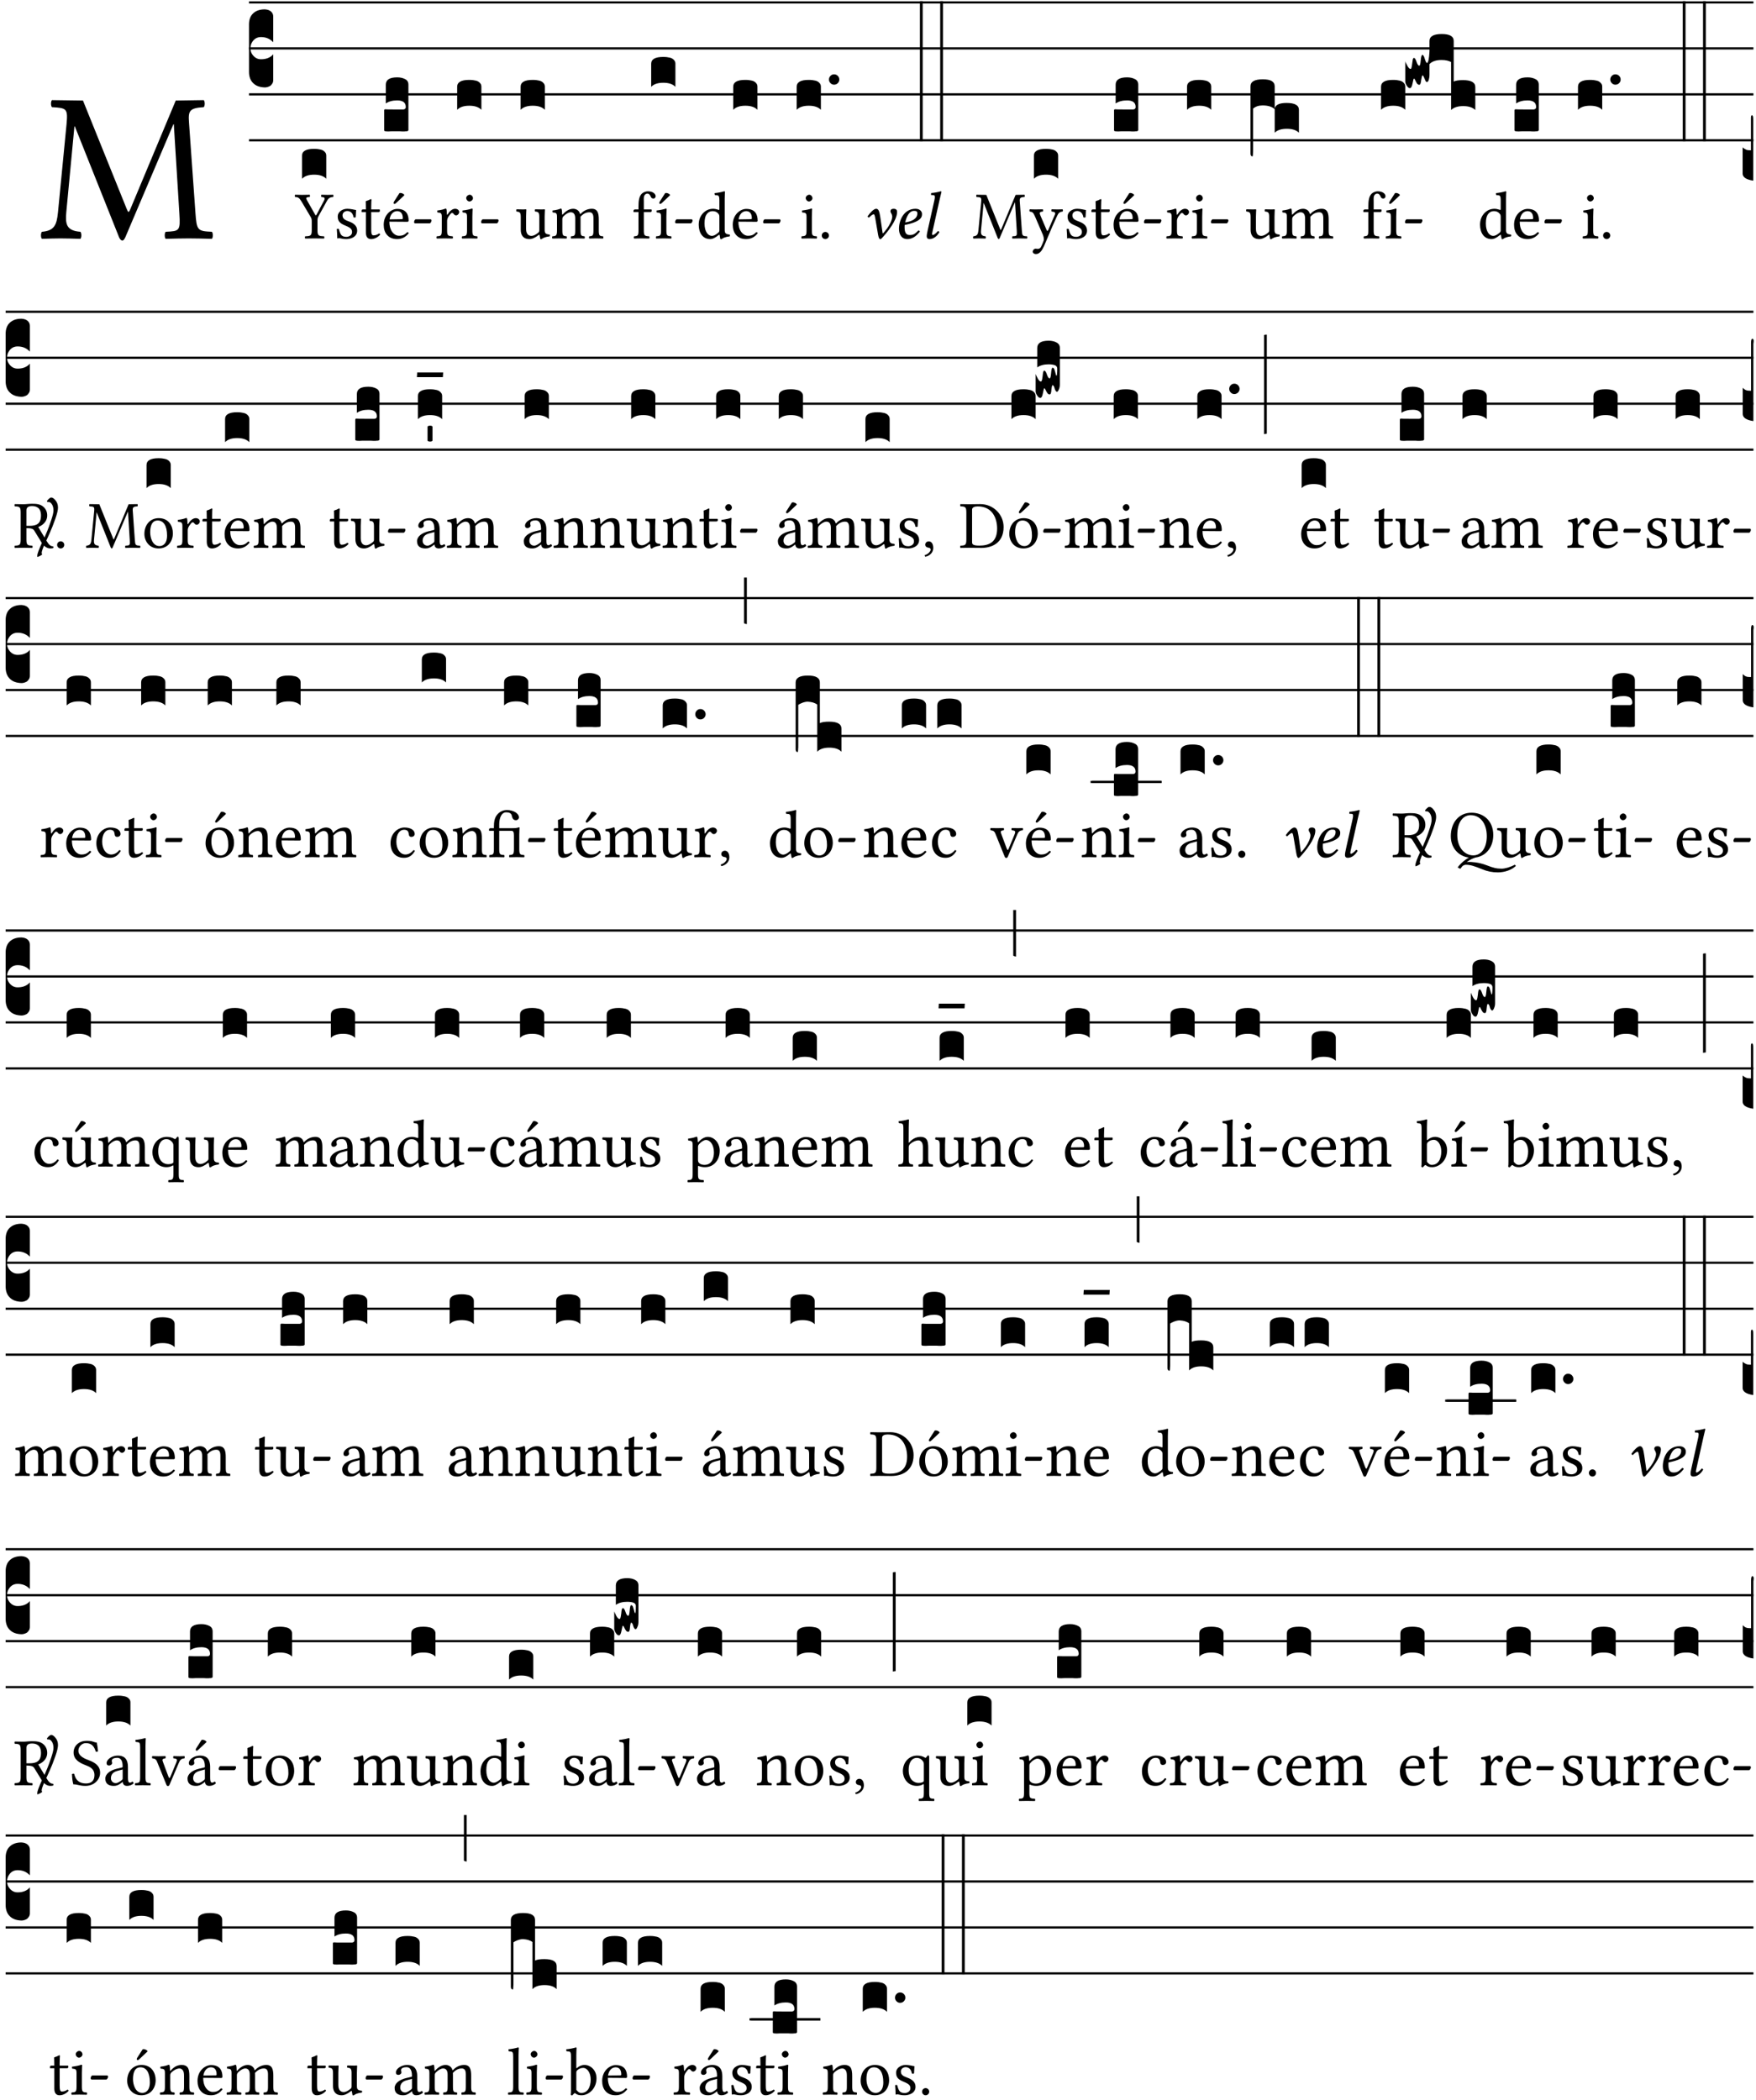 <?xml version="1.0" encoding="UTF-8" standalone="no"?>
<!DOCTYPE svg PUBLIC "-//W3C//DTD SVG 1.1//EN" "http://www.w3.org/Graphics/SVG/1.1/DTD/svg11.dtd">
<svg xmlns="http://www.w3.org/2000/svg" xmlns:xlink="http://www.w3.org/1999/xlink" version="1.1" width="311pt" height="372pt" viewBox="0 0 311 372">
<g enable-background="new">
<clipPath id="cp0">
<path transform="matrix(1,0,0,-1,-71,16251)" d="M 0 0 L 453.543 0 L 453.543 16322.79 L 0 16322.79 Z "/>
</clipPath>
<g clip-path="url(#cp0)">
<symbol id="font_1_2e">
<path d="M .649 .126 C .654 .045 .65 .044 .585 .041 C .579 .035 .579 .014 .585 .008 C .622 .009 .662 .01 .692 .01 C .722 .01 .768 .009 .801 .008 C .807 .014 .807 .035 .801 .041 C .733 .044 .73 .048 .724 .131 L .694 .552 C .69 .606 .695 .62 .763 .624 C .769 .63 .769 .651 .763 .657 L .632 .655 L .42 .148 C .416 .138 .413 .134 .411 .134 C .409 .134 .406 .139 .403 .147 L .198 .655 L .053 .657 C .047 .651 .047 .63 .053 .624 C .122 .62 .128 .618 .121 .543 L .081 .131 C .075 .071 .063 .046 .006 .041 C 0 .035 0 .014 .006 .008 C .036 .009 .068 .01 .092 .01 C .116 .01 .156 .009 .186 .008 C .192 .014 .192 .035 .186 .041 C .12 .046 .115 .077 .12 .133 L .158 .534 L .16 .534 L .367 .015 C .37 .008 .376 0 .382 0 C .388 0 .392 .007 .396 .015 L .621 .544 L .623 .544 L .649 .126 Z "/>
</symbol>
<use xlink:href="#font_1_2e" transform="matrix(37.858,0,0,-37.858,7.199,42.606)"/>
<path transform="matrix(1,0,0,-1,44.101,.43)" stroke-width=".388" stroke-linecap="butt" stroke-miterlimit="10" stroke-linejoin="miter" fill="none" stroke="#000000" d="M 0 0 L 266.442 0 "/>
<path transform="matrix(1,0,0,-1,44.101,8.571)" stroke-width=".388" stroke-linecap="butt" stroke-miterlimit="10" stroke-linejoin="miter" fill="none" stroke="#000000" d="M 0 0 L 266.442 0 "/>
<path transform="matrix(1,0,0,-1,44.101,16.711)" stroke-width=".388" stroke-linecap="butt" stroke-miterlimit="10" stroke-linejoin="miter" fill="none" stroke="#000000" d="M 0 0 L 266.442 0 "/>
<path transform="matrix(1,0,0,-1,44.101,24.852)" stroke-width=".388" stroke-linecap="butt" stroke-miterlimit="10" stroke-linejoin="miter" fill="none" stroke="#000000" d="M 0 0 L 266.442 0 "/>
<symbol id="font_2_d">
<path d="M 0 .106 L 0 .432 C 0 .465 .01 .491 .029 .508 C .048 .526 .075 .535 .108 .535 C .127 .534 .141 .529 .151 .52 C .161 .511 .166 .5 .166 .486 L .166 .31 L .156 .319 C .137 .336 .112 .345 .082 .345 C .054 .345 .033 .332 .019 .306 C .013 .295 .01 .282 .01 .268 C .01 .255 .013 .242 .02 .23 C .027 .219 .035 .21 .046 .203 C .057 .196 .069 .193 .082 .193 C .113 .193 .137 .201 .156 .217 L .166 .227 L .166 .05 C .166 .039 .163 .03 .157 .023 C .152 .015 .145 .009 .136 .006 C .127 .002 .118 0 .108 0 C .075 .001 .048 .01 .029 .029 C .01 .047 0 .073 0 .106 Z "/>
</symbol>
<use xlink:href="#font_2_d" transform="matrix(25.843,0,0,-25.843,44.101,15.484)"/>
<symbol id="font_1_3a">
<path d="M .338 .124 L .338 .26 C .338 .29 .339 .306 .356 .336 L .475 .552 C .503 .603 .525 .612 .57 .616 C .576 .622 .576 .643 .57 .649 C .542 .648 .51 .647 .487 .647 C .464 .647 .428 .648 .396 .649 C .39 .643 .39 .622 .396 .616 C .44 .613 .456 .603 .435 .563 L .324 .354 C .316 .339 .311 .34 .302 .356 L .186 .561 C .162 .603 .166 .613 .222 .616 C .228 .622 .228 .643 .222 .649 C .186 .648 .148 .647 .108 .647 C .069 .647 .036 .648 .006 .649 C 0 .643 .001 .622 .007 .616 C .049 .613 .066 .607 .101 .549 L .232 .328 C .25 .299 .253 .288 .253 .251 L .253 .124 C .253 .041 .236 .036 .156 .033 C .15 .027 .15 .006 .156 0 C .205 .001 .257 .002 .296 .002 C .335 .002 .385 .001 .435 0 C .441 .006 .441 .027 .435 .033 C .355 .036 .338 .041 .338 .124 Z "/>
</symbol>
<use xlink:href="#font_1_3a" transform="matrix(11.955,0,0,-11.955,52.189,42.251)"/>
<symbol id="font_2_40">
<path d="M .082 .205 C .101 .205 .116 .203 .128 .2 C .141 .197 .15 .191 .156 .184 C .163 .177 .166 .169 .166 .158 L .166 0 C .148 .019 .12 .028 .083 .028 C .046 .028 .018 .019 0 0 L 0 .158 C 0 .189 .027 .205 .082 .205 Z "/>
</symbol>
<use xlink:href="#font_2_40" transform="matrix(25.843,0,0,-25.843,53.493,31.662)"/>
<symbol id="font_1_54">
<path d="M 0 .148 C .004 .099 .007 .052 .007 .01 C .017 .012 .027 .013 .032 .013 C .039 .013 .045 .013 .052 .011 C .079 .004 .106 0 .143 0 C .199 0 .302 .027 .302 .126 C .302 .194 .253 .234 .185 .259 C .125 .282 .085 .297 .085 .352 C .085 .393 .121 .416 .155 .416 C .177 .416 .235 .408 .248 .323 C .254 .317 .274 .318 .28 .324 C .283 .36 .285 .397 .286 .43 C .255 .435 .207 .449 .155 .449 C .081 .449 .014 .401 .014 .337 C .014 .264 .047 .233 .124 .201 C .207 .167 .226 .146 .226 .103 C .226 .054 .178 .033 .141 .033 C .102 .033 .08 .046 .07 .057 C .048 .08 .037 .124 .031 .149 C .025 .155 .006 .154 0 .148 Z "/>
</symbol>
<symbol id="font_1_55">
<path d="M .018 .439 C .004 .439 0 .427 0 .419 L 0 .406 C 0 .401 .001 .4 .005 .4 L .064 .4 L .064 .099 C .064 .028 .095 0 .141 0 C .187 0 .237 .022 .276 .066 C .274 .076 .268 .082 .258 .083 C .232 .063 .202 .055 .176 .055 C .149 .055 .143 .085 .143 .147 L .143 .4 L .247 .4 C .257 .4 .271 .404 .271 .413 L .271 .433 C .271 .437 .268 .439 .263 .439 L .143 .439 L .143 .478 C .143 .543 .147 .583 .147 .583 C .147 .589 .144 .592 .139 .592 C .135 .592 .126 .588 .117 .583 C .106 .577 .096 .572 .083 .569 C .071 .565 .061 .562 .061 .555 C .061 .543 .064 .55 .064 .439 L .018 .439 Z "/>
</symbol>
<symbol id="font_1_a9">
<path d="M .349 .103 C .312 .065 .283 .049 .225 .049 C .189 .049 .147 .07 .116 .121 C .096 .154 .084 .2 .084 .258 L .35 .256 C .362 .256 .369 .262 .369 .273 C .369 .357 .339 .447 .2 .447 C .113 .447 0 .364 0 .212 C 0 .156 .014 .102 .047 .064 C .081 .024 .128 0 .2 0 C .276 0 .33 .035 .37 .087 C .367 .097 .361 .102 .349 .103 M .087 .292 C .106 .405 .176 .414 .2 .414 C .238 .414 .283 .393 .283 .309 C .283 .3 .279 .295 .268 .295 L .087 .292 M .233 .681 L .157 .562 C .149 .549 .146 .545 .146 .534 C .146 .527 .153 .521 .16 .521 C .167 .521 .175 .525 .19 .54 L .305 .649 L .302 .66 C .279 .682 .253 .683 .247 .683 C .242 .683 .236 .682 .233 .681 Z "/>
</symbol>
<symbol id="font_1_e">
<path d="M .231 0 C .244 0 .258 .028 .258 .04 C .258 .05 .254 .06 .244 .06 L .025 .06 C .013 .06 0 .037 0 .019 C 0 .009 .006 0 .015 0 L .231 0 Z "/>
</symbol>
<use xlink:href="#font_1_54" transform="matrix(11.955,0,0,-11.955,59.649,42.347)"/>
<use xlink:href="#font_1_55" transform="matrix(11.955,0,0,-11.955,64.036,42.347)"/>
<use xlink:href="#font_1_a9" transform="matrix(11.955,0,0,-11.955,67.958,42.347)"/>
<use xlink:href="#font_1_e" transform="matrix(11.955,0,0,-11.955,73.338,39.562)"/>
<symbol id="font_2_104">
<path d="M .131 0 C .126 0 .118 0 .107 .001 C .096 .001 .087 .001 .078 .001 C .07 .001 .06 .001 .049 .001 C .038 0 .031 0 .028 0 C .016 0 .008 .001 .005 .002 C .002 .003 0 .005 0 .009 L 0 .143 C 0 .149 .002 .152 .006 .152 L .01 .152 C .015 .151 .036 .151 .075 .151 L .109 .151 C .12 .151 .128 .151 .132 .151 C .137 .152 .14 .153 .143 .155 C .146 .158 .148 .162 .148 .168 C .148 .198 .128 .213 .089 .213 C .057 .213 .031 .206 .011 .192 L .011 .321 C .011 .354 .037 .371 .089 .371 C .11 .371 .128 .367 .143 .359 C .158 .352 .166 .339 .166 .321 L .166 .01 C .166 .008 .165 .006 .164 .005 C .163 .004 .161 .003 .158 .002 C .155 .001 .151 .001 .146 .001 C .142 0 .137 0 .131 0 Z "/>
</symbol>
<use xlink:href="#font_2_104" transform="matrix(25.843,0,0,-25.843,68.043,23.289)"/>
<symbol id="font_1_53">
<path d="M .156 .36 C .154 .4 .153 .426 .148 .436 C .146 .441 .144 .444 .136 .444 C .108 .433 .082 .424 .013 .415 C .011 .409 .013 .393 .015 .387 C .069 .382 .08 .377 .08 .319 L .08 .124 C .08 .041 .068 .037 .006 .033 C 0 .027 0 .006 .006 0 C .041 .001 .08 .002 .12 .002 C .16 .002 .206 .001 .241 0 C .247 .006 .247 .027 .241 .033 C .171 .038 .159 .041 .159 .124 L .159 .263 C .159 .289 .171 .312 .183 .33 C .194 .346 .217 .379 .229 .379 C .238 .379 .247 .377 .255 .366 C .262 .356 .274 .343 .291 .343 C .315 .343 .338 .368 .338 .393 C .338 .412 .32 .441 .278 .441 C .231 .441 .19 .397 .167 .358 C .161 .347 .156 .355 .156 .36 Z "/>
</symbol>
<symbol id="font_1_4a">
<path d="M .157 .124 L .157 .323 C .157 .373 .161 .437 .161 .437 C .161 .441 .156 .444 .148 .444 C .12 .433 .08 .424 .011 .415 C .009 .409 .011 .393 .013 .387 C .068 .382 .078 .376 .078 .319 L .078 .124 C .078 .041 .067 .038 .006 .033 C 0 .027 0 .006 .006 0 C .039 .001 .078 .002 .118 .002 C .158 .002 .196 .001 .229 0 C .235 .006 .235 .027 .229 .033 C .168 .037 .157 .041 .157 .124 M .066 .601 C .066 .575 .09 .549 .114 .549 C .142 .549 .166 .576 .166 .597 C .166 .621 .145 .649 .118 .649 C .094 .649 .066 .625 .066 .601 Z "/>
</symbol>
<use xlink:href="#font_1_53" transform="matrix(11.955,0,0,-11.955,77.285,42.251)"/>
<use xlink:href="#font_1_4a" transform="matrix(11.955,0,0,-11.955,81.78,42.251)"/>
<use xlink:href="#font_1_e" transform="matrix(11.955,0,0,-11.955,85.211,39.562)"/>
<use xlink:href="#font_2_40" transform="matrix(25.843,0,0,-25.843,80.968,19.45)"/>
<symbol id="font_1_56">
<path d="M .197 .003 C .236 .003 .283 .023 .332 .063 C .337 .067 .346 .069 .347 .062 C .35 .037 .358 .003 .358 .003 C .366 0 .371 .001 .377 .003 C .399 .021 .434 .036 .495 .043 C .501 .049 .501 .064 .495 .07 C .431 .075 .422 .094 .422 .143 L .422 .335 C .422 .365 .426 .438 .426 .438 C .426 .441 .423 .444 .418 .444 C .413 .443 .398 .442 .383 .442 C .351 .442 .315 .443 .281 .444 C .275 .438 .275 .417 .281 .411 C .33 .408 .343 .396 .343 .33 L .343 .137 C .343 .118 .341 .11 .327 .098 C .29 .066 .252 .05 .227 .05 C .197 .05 .147 .064 .147 .153 L .147 .335 C .147 .365 .151 .438 .151 .438 C .151 .441 .148 .444 .143 .444 C .138 .443 .123 .442 .108 .442 C .076 .442 .04 .443 .006 .444 C 0 .438 0 .417 .006 .411 C .054 .407 .068 .396 .068 .331 L .068 .139 C .068 .07 .098 .003 .197 .003 Z "/>
</symbol>
<symbol id="font_1_4e">
<path d="M .15 .36 C .149 .39 .147 .426 .142 .436 C .14 .441 .138 .444 .13 .444 C .102 .433 .076 .424 .007 .415 C .005 .409 .007 .393 .009 .387 C .063 .382 .074 .377 .074 .319 L .074 .124 C .074 .042 .061 .037 .006 .033 C 0 .027 0 .006 .006 0 C .036 .001 .074 .002 .114 .002 C .154 .002 .185 .001 .215 0 C .221 .006 .221 .027 .215 .033 C .164 .038 .153 .042 .153 .124 L .153 .288 C .153 .309 .162 .321 .17 .33 C .21 .369 .247 .389 .278 .389 C .316 .389 .344 .365 .344 .298 L .344 .124 C .344 .042 .336 .037 .282 .033 C .277 .027 .277 .006 .282 0 C .307 .001 .344 .002 .384 .002 C .424 .002 .457 .001 .482 0 C .487 .006 .487 .027 .482 .033 C .432 .037 .423 .042 .423 .124 L .423 .283 C .423 .297 .423 .311 .422 .323 C .47 .376 .515 .389 .554 .389 C .592 .389 .614 .367 .614 .3 L .614 .124 C .614 .042 .604 .037 .552 .033 C .547 .027 .547 .006 .552 0 C .577 .001 .614 .002 .654 .002 C .694 .002 .729 .001 .757 0 C .762 .006 .762 .027 .757 .033 C .702 .037 .693 .042 .693 .124 L .693 .282 C .693 .371 .678 .441 .59 .441 C .539 .441 .477 .422 .425 .367 C .422 .364 .416 .359 .414 .368 C .405 .409 .366 .441 .314 .441 C .256 .441 .204 .407 .162 .36 C .157 .355 .151 .348 .15 .36 Z "/>
</symbol>
<use xlink:href="#font_1_56" transform="matrix(11.955,0,0,-11.955,91.416,42.383)"/>
<use xlink:href="#font_1_4e" transform="matrix(11.955,0,0,-11.955,97.764,42.251)"/>
<use xlink:href="#font_2_40" transform="matrix(25.843,0,0,-25.843,92.206,19.45)"/>
<symbol id="font_1_9f7">
<path d="M .153 .431 L .153 .488 C .153 .505 .153 .522 .153 .537 C .152 .579 .151 .611 .157 .628 C .165 .652 .187 .666 .202 .666 C .23 .666 .244 .649 .256 .62 C .263 .603 .275 .592 .295 .592 C .314 .592 .328 .607 .328 .628 C .328 .644 .319 .661 .299 .676 C .279 .691 .249 .7 .211 .7 C .182 .7 .136 .684 .112 .652 C .082 .612 .074 .559 .074 .471 L .074 .431 L .023 .431 C .005 .431 0 .419 0 .411 L 0 .398 C 0 .393 .001 .392 .005 .392 L .074 .392 L .074 .124 C .074 .041 .063 .037 .009 .033 C .003 .027 .003 .006 .009 0 C .042 .001 .078 .002 .114 .002 C .151 .002 .194 .001 .232 0 C .238 .006 .238 .027 .232 .033 C .164 .037 .153 .041 .153 .124 L .153 .392 L .246 .392 C .255 .392 .269 .396 .269 .405 L .269 .425 C .269 .429 .266 .431 .261 .431 L .153 .431 Z "/>
</symbol>
<symbol id="font_1_ad">
<path d="M .157 .124 L .157 .323 C .157 .373 .161 .437 .161 .437 C .161 .441 .156 .444 .148 .444 C .12 .433 .08 .424 .011 .415 C .009 .409 .011 .393 .013 .387 C .068 .382 .078 .376 .078 .319 L .078 .124 C .078 .041 .067 .038 .006 .033 C 0 .027 0 .006 .006 0 C .039 .001 .078 .002 .118 .002 C .158 .002 .196 .001 .229 0 C .235 .006 .235 .027 .229 .033 C .168 .037 .157 .041 .157 .124 M .139 .673 L .063 .554 C .055 .541 .052 .537 .052 .526 C .052 .519 .059 .513 .066 .513 C .073 .513 .081 .517 .096 .532 L .211 .641 L .208 .652 C .185 .674 .159 .675 .153 .675 C .148 .675 .142 .674 .139 .673 Z "/>
</symbol>
<use xlink:href="#font_1_9f7" transform="matrix(11.955,0,0,-11.955,112.197,42.251)"/>
<use xlink:href="#font_1_ad" transform="matrix(11.955,0,0,-11.955,116.142,42.251)"/>
<use xlink:href="#font_1_e" transform="matrix(11.955,0,0,-11.955,119.573,39.562)"/>
<use xlink:href="#font_2_40" transform="matrix(25.843,0,0,-25.843,115.33,15.381)"/>
<symbol id="font_1_45">
<path d="M .295 .063 C .3 .067 .309 .069 .31 .062 C .313 .038 .321 .003 .321 .003 C .329 0 .334 .001 .34 .003 C .362 .021 .397 .036 .458 .043 C .464 .049 .464 .064 .458 .07 C .394 .075 .385 .094 .385 .143 L .385 .596 C .385 .661 .389 .701 .389 .701 C .389 .708 .385 .711 .376 .711 C .351 .701 .276 .687 .236 .684 C .234 .676 .236 .66 .242 .654 C .245 .654 .248 .654 .251 .654 C .295 .651 .306 .651 .306 .572 L .306 .444 C .306 .437 .304 .435 .297 .435 C .293 .435 .252 .452 .219 .452 C .153 .452 .109 .43 .069 .392 C .026 .349 0 .29 0 .216 C 0 .093 .062 .003 .17 .003 C .209 .003 .246 .023 .295 .063 M .306 .137 C .306 .118 .304 .11 .29 .098 C .253 .066 .221 .05 .196 .05 C .142 .05 .086 .109 .086 .234 C .086 .306 .1 .346 .115 .367 C .146 .414 .188 .417 .208 .417 C .244 .417 .269 .404 .289 .381 C .303 .365 .306 .358 .306 .327 L .306 .137 Z "/>
</symbol>
<symbol id="font_1_46">
<path d="M .349 .103 C .312 .065 .283 .049 .225 .049 C .189 .049 .147 .07 .116 .121 C .096 .154 .084 .2 .084 .258 L .35 .256 C .362 .256 .369 .262 .369 .273 C .369 .357 .339 .447 .2 .447 C .113 .447 0 .364 0 .212 C 0 .156 .014 .102 .047 .064 C .081 .024 .128 0 .2 0 C .276 0 .33 .035 .37 .087 C .367 .097 .361 .102 .349 .103 M .087 .292 C .106 .405 .176 .414 .2 .414 C .238 .414 .283 .393 .283 .309 C .283 .3 .279 .295 .268 .295 L .087 .292 Z "/>
</symbol>
<use xlink:href="#font_1_45" transform="matrix(11.955,0,0,-11.955,123.747,42.383)"/>
<use xlink:href="#font_1_46" transform="matrix(11.955,0,0,-11.955,129.773,42.347)"/>
<use xlink:href="#font_1_e" transform="matrix(11.955,0,0,-11.955,135.153,39.562)"/>
<use xlink:href="#font_2_40" transform="matrix(25.843,0,0,-25.843,129.858,19.45)"/>
<symbol id="font_1_f">
<path d="M 0 .053 C 0 .024 .024 0 .053 0 C .082 0 .106 .024 .106 .053 C .106 .082 .082 .106 .053 .106 C .024 .106 0 .082 0 .053 Z "/>
</symbol>
<use xlink:href="#font_1_4a" transform="matrix(11.955,0,0,-11.955,141.908,42.251)"/>
<use xlink:href="#font_1_f" transform="matrix(11.955,0,0,-11.955,145.542,42.347)"/>
<symbol id="font_2_b">
<path d="M .06 .01 C .053 .003 .044 0 .035 0 C .026 0 .018 .003 .011 .01 C .004 .017 0 .025 0 .035 C 0 .046 .004 .054 .011 .061 C .018 .068 .026 .071 .035 .071 C .044 .071 .053 .068 .06 .061 C .067 .054 .071 .046 .071 .035 C .071 .025 .067 .017 .06 .01 Z "/>
</symbol>
<use xlink:href="#font_2_40" transform="matrix(25.843,0,0,-25.843,141.096,19.45)"/>
<use xlink:href="#font_2_b" transform="matrix(25.843,0,0,-25.843,146.815,15)"/>
<symbol id="font_3_57">
<path d="M .223 .088 L .189 .321 C .175 .414 .163 .451 .126 .451 C .093 .451 .035 .392 0 .339 C .002 .329 .01 .322 .021 .321 C .049 .348 .072 .369 .091 .369 C .101 .369 .106 .352 .114 .308 L .156 .064 C .164 .02 .174 0 .188 0 C .199 0 .212 .016 .231 .037 C .262 .071 .3 .119 .315 .14 C .336 .17 .382 .231 .41 .297 C .425 .332 .437 .368 .437 .404 C .437 .432 .424 .451 .385 .451 C .356 .451 .339 .438 .339 .414 C .339 .408 .341 .398 .344 .394 C .359 .371 .365 .35 .365 .334 C .365 .29 .328 .212 .29 .161 C .277 .144 .241 .097 .227 .086 L .223 .088 Z "/>
</symbol>
<symbol id="font_3_46">
<path d="M .084 .209 C .341 .259 .341 .335 .341 .373 C .341 .374 .341 .374 .341 .375 C .341 .4 .318 .449 .246 .449 C .072 .449 0 .279 0 .152 C 0 .067 .04 0 .123 0 C .19 0 .251 .035 .31 .111 C .305 .122 .299 .127 .287 .127 C .23 .069 .207 .06 .159 .06 C .114 .06 .083 .084 .083 .175 C .083 .18 .083 .201 .084 .209 M .272 .38 C .272 .29 .167 .257 .091 .247 C .126 .389 .181 .418 .223 .418 C .259 .418 .272 .409 .272 .38 Z "/>
</symbol>
<symbol id="font_3_4d">
<path d="M .193 .593 C .208 .658 .218 .698 .218 .698 C .218 .705 .215 .708 .206 .708 C .179 .698 .107 .685 .066 .682 L .063 .658 C .063 .655 .064 .653 .068 .653 L .099 .651 C .112 .651 .12 .645 .12 .623 C .12 .612 .118 .595 .113 .573 L .014 .129 C .007 .097 0 .063 0 .044 C 0 .025 .005 0 .042 0 C .087 0 .142 .026 .187 .101 C .183 .111 .178 .118 .165 .118 C .135 .082 .103 .06 .091 .06 C .083 .06 .079 .066 .079 .074 C .079 .082 .082 .097 .091 .137 L .193 .593 Z "/>
</symbol>
<use xlink:href="#font_3_57" transform="matrix(11.955,0,0,-11.955,153.657,42.371)"/>
<use xlink:href="#font_3_46" transform="matrix(11.955,0,0,-11.955,159.216,42.347)"/>
<use xlink:href="#font_3_4d" transform="matrix(11.955,0,0,-11.955,164.13,42.347)"/>
<symbol id="font_2_26">
<path d="M 0 .96 L .019 .96 L .019 0 L 0 0 L 0 .96 Z "/>
</symbol>
<use xlink:href="#font_2_26" transform="matrix(25.843,0,0,-25.843,162.923,25.02)"/>
<use xlink:href="#font_2_26" transform="matrix(25.843,0,0,-25.843,166.515,25.02)"/>
<symbol id="font_1_5a">
<path d="M .194 .072 C .21 .1 .223 .128 .235 .158 C .315 .351 .36 .454 .412 .566 C .432 .608 .446 .624 .493 .63 C .499 .636 .499 .657 .493 .663 C .473 .662 .45 .661 .422 .661 C .392 .661 .361 .662 .331 .663 C .325 .657 .325 .636 .331 .63 C .363 .627 .395 .621 .379 .585 L .28 .356 C .273 .34 .264 .337 .256 .357 L .167 .565 C .149 .607 .144 .626 .2 .63 C .206 .636 .206 .657 .2 .663 C .163 .662 .123 .661 .087 .661 C .053 .661 .026 .662 .006 .663 C 0 .657 0 .636 .006 .63 C .046 .625 .059 .616 .085 .555 L .198 .292 C .207 .272 .222 .226 .212 .198 C .2 .165 .188 .137 .173 .106 C .162 .086 .148 .077 .123 .077 C .109 .077 .105 .08 .094 .08 C .065 .08 .05 .05 .05 .037 C .05 .016 .07 0 .097 0 C .118 0 .158 .008 .194 .072 Z "/>
</symbol>
<use xlink:href="#font_1_2e" transform="matrix(11.955,0,0,-11.955,172.317,42.347)"/>
<use xlink:href="#font_1_5a" transform="matrix(11.955,0,0,-11.955,182.3,45.001)"/>
<use xlink:href="#font_2_40" transform="matrix(25.843,0,0,-25.843,183.114,31.662)"/>
<use xlink:href="#font_1_54" transform="matrix(11.955,0,0,-11.955,188.912,42.347)"/>
<use xlink:href="#font_1_55" transform="matrix(11.955,0,0,-11.955,193.299,42.347)"/>
<use xlink:href="#font_1_a9" transform="matrix(11.955,0,0,-11.955,197.221,42.347)"/>
<use xlink:href="#font_1_e" transform="matrix(11.955,0,0,-11.955,202.601,39.562)"/>
<use xlink:href="#font_2_104" transform="matrix(25.843,0,0,-25.843,197.305,23.289)"/>
<use xlink:href="#font_1_53" transform="matrix(11.955,0,0,-11.955,206.547,42.251)"/>
<use xlink:href="#font_1_4a" transform="matrix(11.955,0,0,-11.955,211.042,42.251)"/>
<use xlink:href="#font_1_e" transform="matrix(11.955,0,0,-11.955,214.473,39.562)"/>
<use xlink:href="#font_2_40" transform="matrix(25.843,0,0,-25.843,210.23,19.45)"/>
<use xlink:href="#font_1_56" transform="matrix(11.955,0,0,-11.955,220.679,42.383)"/>
<use xlink:href="#font_1_4e" transform="matrix(11.955,0,0,-11.955,227.027,42.251)"/>
<symbol id="font_2_1b3">
<path d="M 0 .021 L 0 .48 C 0 .512 .028 .528 .084 .528 C .112 .528 .133 .524 .146 .516 C .159 .508 .166 .496 .166 .48 L .166 .326 C .17 .353 .197 .366 .248 .366 C .304 .366 .332 .35 .332 .319 L .332 .162 C .314 .18 .286 .189 .249 .189 C .212 .189 .184 .18 .166 .162 L .166 .323 C .149 .34 .121 .349 .083 .349 C .056 .349 .035 .342 .018 .327 L .018 .047 C .018 .035 .018 .026 .017 .02 C .017 .014 .017 .01 .016 .007 C .016 .004 .016 .002 .015 .001 C .014 0 .013 0 .011 0 C .008 .001 .006 .002 .004 .004 C .003 .005 .002 .008 .001 .011 C 0 .014 0 .017 0 .021 Z "/>
</symbol>
<use xlink:href="#font_2_1b3" transform="matrix(25.843,0,0,-25.843,221.469,27.694)"/>
<use xlink:href="#font_1_9f7" transform="matrix(11.955,0,0,-11.955,241.459,42.251)"/>
<use xlink:href="#font_1_ad" transform="matrix(11.955,0,0,-11.955,245.404,42.251)"/>
<use xlink:href="#font_1_e" transform="matrix(11.955,0,0,-11.955,248.835,39.562)"/>
<symbol id="font_2_538">
<path d="M 0 .195 L 0 .334 C .001 .332 .002 .328 .004 .323 C .007 .318 .009 .314 .011 .31 C .013 .306 .015 .302 .018 .297 C .021 .292 .024 .289 .027 .286 C .03 .283 .033 .282 .036 .282 C .039 .282 .041 .284 .042 .289 C .044 .294 .045 .301 .046 .308 C .047 .315 .048 .323 .049 .33 C .05 .337 .051 .344 .052 .349 C .054 .354 .056 .357 .059 .357 C .065 .358 .071 .349 .077 .331 C .083 .313 .089 .304 .096 .304 C .101 .304 .104 .316 .106 .34 C .108 .365 .112 .377 .117 .378 C .123 .378 .129 .369 .134 .35 C .14 .331 .145 .322 .149 .323 C .152 .323 .154 .325 .155 .329 C .157 .333 .159 .339 .16 .346 C .161 .354 .162 .361 .163 .366 C .164 .372 .164 .38 .165 .389 C .166 .398 .166 .403 .166 .404 L .166 .473 C .166 .505 .194 .521 .25 .521 C .305 .521 .332 .505 .332 .473 L .332 .195 C .345 .202 .366 .205 .396 .205 C .452 .205 .48 .189 .48 .157 L .48 0 C .462 .018 .434 .027 .397 .027 C .36 .027 .332 .018 .314 0 L .314 .329 C .297 .338 .276 .343 .249 .343 C .212 .343 .184 .334 .166 .315 L .166 .243 C .166 .229 .164 .217 .161 .207 C .158 .197 .154 .192 .148 .192 C .144 .192 .14 .196 .137 .204 C .134 .212 .13 .22 .127 .227 C .124 .234 .121 .238 .118 .237 C .115 .237 .112 .226 .109 .205 C .107 .184 .103 .173 .096 .173 C .089 .173 .084 .177 .079 .184 C .075 .191 .071 .198 .068 .205 C .065 .212 .062 .216 .059 .215 C .057 .215 .054 .204 .05 .183 C .046 .162 .04 .151 .033 .15 C .026 .149 .018 .155 .011 .166 C .004 .177 0 .186 0 .195 Z "/>
</symbol>
<use xlink:href="#font_2_40" transform="matrix(25.843,0,0,-25.843,244.593,19.45)"/>
<use xlink:href="#font_2_538" transform="matrix(25.843,0,0,-25.843,248.883,19.49)"/>
<use xlink:href="#font_1_45" transform="matrix(11.955,0,0,-11.955,262.125,42.383)"/>
<use xlink:href="#font_1_46" transform="matrix(11.955,0,0,-11.955,268.151,42.347)"/>
<use xlink:href="#font_1_e" transform="matrix(11.955,0,0,-11.955,273.531,39.562)"/>
<use xlink:href="#font_2_104" transform="matrix(25.843,0,0,-25.843,268.236,23.289)"/>
<use xlink:href="#font_1_4a" transform="matrix(11.955,0,0,-11.955,280.286,42.251)"/>
<use xlink:href="#font_1_f" transform="matrix(11.955,0,0,-11.955,283.92,42.347)"/>
<symbol id="font_2_16">
<path d="M 0 .049 L 0 .228 C .009 .22 .018 .215 .025 .212 C .032 .209 .043 .208 .057 .208 L .057 .429 C .057 .442 .059 .448 .064 .448 L .065 .448 C .07 .447 .073 .437 .073 .416 L .073 0 C .024 .007 0 .024 0 .049 Z "/>
</symbol>
<use xlink:href="#font_2_40" transform="matrix(25.843,0,0,-25.843,279.474,19.45)"/>
<use xlink:href="#font_2_b" transform="matrix(25.843,0,0,-25.843,285.193,15)"/>
<use xlink:href="#font_2_26" transform="matrix(25.843,0,0,-25.843,298.028,25.02)"/>
<use xlink:href="#font_2_26" transform="matrix(25.843,0,0,-25.843,301.62,25.02)"/>
<use xlink:href="#font_2_16" transform="matrix(25.843,0,0,-25.843,308.631,31.998)"/>
<path transform="matrix(1,0,0,-1,1,55.225)" stroke-width=".388" stroke-linecap="butt" stroke-miterlimit="10" stroke-linejoin="miter" fill="none" stroke="#000000" d="M 0 0 L 309.543 0 "/>
<path transform="matrix(1,0,0,-1,1,63.365)" stroke-width=".388" stroke-linecap="butt" stroke-miterlimit="10" stroke-linejoin="miter" fill="none" stroke="#000000" d="M 0 0 L 309.543 0 "/>
<path transform="matrix(1,0,0,-1,1,71.506)" stroke-width=".388" stroke-linecap="butt" stroke-miterlimit="10" stroke-linejoin="miter" fill="none" stroke="#000000" d="M 0 0 L 309.543 0 "/>
<path transform="matrix(1,0,0,-1,1,79.646)" stroke-width=".388" stroke-linecap="butt" stroke-miterlimit="10" stroke-linejoin="miter" fill="none" stroke="#000000" d="M 0 0 L 309.543 0 "/>
<use xlink:href="#font_2_d" transform="matrix(25.843,0,0,-25.843,1,70.278)"/>
<symbol id="font_4_3d">
<path d="M .147 .27 C .123 .217 .109 .187 .105 .179 C .078 .118 .065 .077 .065 .058 C .065 .055 .066 .052 .067 .049 C .068 .046 .069 .044 .07 .043 C .071 .042 .072 .04 .072 .039 C .073 .037 .072 .035 .07 .034 C .061 .026 .049 .018 .034 .011 C .019 .004 .009 0 .003 0 C .001 0 0 .001 0 .002 L 0 .018 C 0 .046 .025 .113 .074 .219 C .092 .255 .106 .285 .116 .309 C .125 .33 .137 .356 .15 .389 C .164 .422 .182 .472 .205 .54 C .228 .608 .24 .657 .24 .686 C .24 .725 .232 .756 .217 .779 C .202 .802 .185 .814 .167 .814 C .164 .814 .16 .813 .155 .812 C .146 .817 .142 .821 .143 .824 C .147 .835 .156 .846 .17 .859 C .184 .872 .195 .879 .204 .879 L .209 .879 C .224 .879 .24 .87 .257 .852 L .266 .842 C .293 .812 .307 .775 .307 .73 C .307 .695 .294 .64 .267 .563 C .24 .486 .214 .418 .187 .359 L .147 .27 Z "/>
</symbol>
<use xlink:href="#font_4_3d" transform="matrix(11.955,0,0,-11.955,6.602,98.637)"/>
<symbol id="font_1_33">
<path d="M .178 .132 L .178 .301 C .262 .301 .281 .286 .295 .263 L .402 .089 C .431 .042 .474 0 .534 0 C .549 0 .566 .002 .576 .007 C .58 .014 .579 .023 .575 .031 C .53 .031 .505 .065 .479 .108 L .353 .318 C .396 .332 .486 .384 .486 .489 C .486 .539 .469 .58 .433 .614 C .385 .659 .323 .662 .26 .662 C .213 .662 .171 .655 .135 .655 C .1 .655 .053 .656 .006 .657 C 0 .651 0 .63 .006 .624 C .076 .621 .093 .616 .093 .533 L .093 .132 C .093 .049 .076 .044 .006 .041 C 0 .035 0 .014 .006 .008 C .051 .009 .098 .01 .136 .01 C .174 .01 .221 .009 .265 .008 C .271 .014 .271 .035 .265 .041 C .195 .044 .178 .049 .178 .132 M .261 .628 C .322 .628 .394 .606 .394 .488 C .394 .363 .323 .335 .226 .335 L .178 .335 L .178 .564 C .178 .593 .19 .628 .261 .628 Z "/>
</symbol>
<symbol id="font_1_50">
<path d="M 0 .215 C 0 .113 .068 0 .21 0 C .274 0 .323 .023 .357 .056 C .402 .1 .422 .163 .422 .224 C .422 .328 .365 .449 .212 .449 C .146 .449 .092 .422 .055 .379 C .019 .336 0 .278 0 .215 M .197 .414 C .283 .414 .336 .336 .336 .192 C .336 .066 .271 .035 .224 .035 C .12 .035 .086 .161 .086 .238 C .086 .325 .107 .414 .197 .414 Z "/>
</symbol>
<use xlink:href="#font_1_33" transform="matrix(11.955,0,0,-11.955,2.549,97.143)"/>
<use xlink:href="#font_1_f" transform="matrix(11.955,0,0,-11.955,10.116,97.143)"/>
<use xlink:href="#font_1_2e" transform="matrix(11.955,0,0,-11.955,15.221,97.143)"/>
<use xlink:href="#font_1_50" transform="matrix(11.955,0,0,-11.955,25.574,97.143)"/>
<use xlink:href="#font_2_40" transform="matrix(25.843,0,0,-25.843,25.952,86.457)"/>
<use xlink:href="#font_1_53" transform="matrix(11.955,0,0,-11.955,31.349,97.047)"/>
<use xlink:href="#font_1_55" transform="matrix(11.955,0,0,-11.955,35.856,97.143)"/>
<use xlink:href="#font_1_46" transform="matrix(11.955,0,0,-11.955,39.778,97.143)"/>
<use xlink:href="#font_1_4e" transform="matrix(11.955,0,0,-11.955,44.918,97.047)"/>
<use xlink:href="#font_2_40" transform="matrix(25.843,0,0,-25.843,39.862,78.315)"/>
<use xlink:href="#font_1_55" transform="matrix(11.955,0,0,-11.955,58.414,97.143)"/>
<use xlink:href="#font_1_56" transform="matrix(11.955,0,0,-11.955,62.132,97.179)"/>
<use xlink:href="#font_1_e" transform="matrix(11.955,0,0,-11.955,68.719,94.357)"/>
<use xlink:href="#font_2_104" transform="matrix(25.843,0,0,-25.843,62.922,78.083)"/>
<symbol id="font_1_42">
<path d="M .257 .058 C .263 .027 .274 0 .324 0 C .362 0 .398 .017 .419 .037 C .417 .049 .413 .058 .402 .064 C .395 .058 .378 .048 .365 .048 C .336 .048 .335 .087 .335 .133 L .335 .28 C .335 .422 .257 .449 .184 .449 C .102 .449 .019 .395 .019 .338 C .019 .314 .031 .302 .054 .302 C .083 .302 .101 .323 .101 .336 C .101 .343 .1 .35 .098 .354 C .097 .357 .096 .363 .096 .374 C .096 .405 .138 .416 .176 .416 C .21 .416 .257 .399 .257 .286 C .257 .279 .254 .275 .251 .274 L .165 .253 C .069 .229 0 .176 0 .108 C 0 .026 .056 0 .126 0 C .161 0 .191 .008 .235 .042 L .255 .058 L .257 .058 M .257 .243 L .257 .111 C .257 .098 .251 .091 .243 .085 C .217 .064 .183 .041 .155 .041 C .105 .041 .083 .081 .083 .112 C .083 .157 .104 .203 .178 .222 L .257 .243 Z "/>
</symbol>
<use xlink:href="#font_1_42" transform="matrix(11.955,0,0,-11.955,73.859,97.143)"/>
<use xlink:href="#font_1_4e" transform="matrix(11.955,0,0,-11.955,79.132,97.047)"/>
<symbol id="font_2_7d">
<path d="M .002 .032 L .18 .032 L .178 0 L 0 0 L .002 .032 Z "/>
</symbol>
<symbol id="font_2_59">
<path d="M 0 .103 C .004 .107 .01 .109 .017 .109 C .025 .109 .031 .107 .034 .103 L .034 .006 C .031 .002 .026 0 .017 0 C .009 0 .003 .002 0 .006 L 0 .103 Z "/>
</symbol>
<use xlink:href="#font_2_40" transform="matrix(25.843,0,0,-25.843,74.016,74.246)"/>
<use xlink:href="#font_2_7d" transform="matrix(25.843,0,0,-25.843,73.835,66.804)"/>
<use xlink:href="#font_2_59" transform="matrix(25.843,0,0,-25.843,75.721,78.208)"/>
<use xlink:href="#font_1_42" transform="matrix(11.955,0,0,-11.955,92.759,97.143)"/>
<use xlink:href="#font_2_40" transform="matrix(25.843,0,0,-25.843,92.916,74.246)"/>
<symbol id="font_1_4f">
<path d="M .164 .36 C .158 .353 .152 .351 .152 .36 C .151 .387 .149 .426 .144 .436 C .142 .441 .14 .444 .132 .444 C .104 .433 .078 .424 .009 .415 C .007 .409 .009 .393 .011 .387 C .065 .382 .076 .377 .076 .319 L .076 .124 C .076 .042 .066 .038 .006 .033 C 0 .027 0 .006 .006 0 C .036 .001 .076 .002 .116 .002 C .156 .002 .186 .001 .216 0 C .222 .006 .222 .027 .216 .033 C .165 .038 .155 .042 .155 .124 L .155 .288 C .155 .309 .164 .321 .172 .33 C .21 .367 .255 .389 .294 .389 C .314 .389 .335 .376 .347 .353 C .357 .333 .359 .306 .359 .276 L .359 .124 C .359 .042 .349 .038 .297 .033 C .292 .027 .292 .006 .297 0 C .327 .001 .359 .002 .399 .002 C .439 .002 .475 .001 .505 0 C .51 .006 .51 .027 .505 .033 C .449 .038 .438 .042 .438 .124 L .438 .273 C .438 .328 .434 .376 .411 .407 C .394 .429 .363 .441 .328 .441 C .279 .441 .223 .428 .164 .36 Z "/>
</symbol>
<use xlink:href="#font_1_4f" transform="matrix(11.955,0,0,-11.955,98.031,97.047)"/>
<use xlink:href="#font_1_4f" transform="matrix(11.955,0,0,-11.955,104.511,97.047)"/>
<use xlink:href="#font_1_56" transform="matrix(11.955,0,0,-11.955,110.991,97.179)"/>
<use xlink:href="#font_2_40" transform="matrix(25.843,0,0,-25.843,111.781,74.246)"/>
<use xlink:href="#font_1_4f" transform="matrix(11.955,0,0,-11.955,117.339,97.047)"/>
<use xlink:href="#font_1_55" transform="matrix(11.955,0,0,-11.955,123.879,97.143)"/>
<use xlink:href="#font_1_4a" transform="matrix(11.955,0,0,-11.955,127.644,97.047)"/>
<use xlink:href="#font_1_e" transform="matrix(11.955,0,0,-11.955,131.076,94.357)"/>
<use xlink:href="#font_2_40" transform="matrix(25.843,0,0,-25.843,126.832,74.246)"/>
<symbol id="font_1_a1">
<path d="M .257 .058 C .263 .027 .274 0 .324 0 C .362 0 .398 .017 .419 .037 C .417 .049 .413 .058 .402 .064 C .395 .058 .378 .048 .365 .048 C .336 .048 .335 .087 .335 .133 L .335 .28 C .335 .422 .257 .449 .184 .449 C .102 .449 .019 .395 .019 .338 C .019 .314 .031 .302 .054 .302 C .083 .302 .101 .323 .101 .336 C .101 .343 .1 .35 .098 .354 C .097 .357 .096 .363 .096 .374 C .096 .405 .138 .416 .176 .416 C .21 .416 .257 .399 .257 .286 C .257 .279 .254 .275 .251 .274 L .165 .253 C .069 .229 0 .176 0 .108 C 0 .026 .056 0 .126 0 C .161 0 .191 .008 .235 .042 L .255 .058 L .257 .058 M .257 .243 L .257 .111 C .257 .098 .251 .091 .243 .085 C .217 .064 .183 .041 .155 .041 C .105 .041 .083 .081 .083 .112 C .083 .157 .104 .203 .178 .222 L .257 .243 M .208 .681 L .132 .562 C .124 .549 .121 .545 .121 .534 C .121 .527 .128 .521 .135 .521 C .142 .521 .15 .525 .165 .54 L .28 .649 L .277 .66 C .254 .682 .228 .683 .222 .683 C .217 .683 .211 .682 .208 .681 Z "/>
</symbol>
<use xlink:href="#font_1_a1" transform="matrix(11.955,0,0,-11.955,137.769,97.143)"/>
<use xlink:href="#font_2_40" transform="matrix(25.843,0,0,-25.843,137.926,74.246)"/>
<symbol id="font_1_d">
<path d="M .061 .228 C .03 .228 .008 .207 .008 .179 C .008 .148 .034 .138 .052 .135 C .071 .133 .088 .127 .088 .104 C .088 .083 .052 .037 0 .024 C 0 .014 .002 .007 .009 0 C .069 .011 .127 .059 .127 .129 C .127 .189 .101 .228 .061 .228 Z "/>
</symbol>
<use xlink:href="#font_1_4e" transform="matrix(11.955,0,0,-11.955,143.041,97.047)"/>
<use xlink:href="#font_1_56" transform="matrix(11.955,0,0,-11.955,152.486,97.179)"/>
<use xlink:href="#font_1_54" transform="matrix(11.955,0,0,-11.955,159.169,97.143)"/>
<use xlink:href="#font_1_d" transform="matrix(11.955,0,0,-11.955,163.771,98.613)"/>
<use xlink:href="#font_2_40" transform="matrix(25.843,0,0,-25.843,153.276,78.315)"/>
<symbol id="font_1_25">
<path d="M .135 .647 C .099 .647 .046 .648 .006 .649 C 0 .643 0 .622 .006 .616 C .076 .613 .093 .608 .093 .525 L .093 .124 C .093 .041 .076 .036 .006 .033 C 0 .027 0 .006 .006 0 C .045 .001 .098 .002 .136 .002 C .173 .002 .215 0 .318 0 C .459 0 .645 .064 .645 .31 C .645 .496 .492 .649 .3 .649 C .229 .649 .174 .647 .135 .647 M .178 .086 L .178 .566 C .178 .601 .213 .615 .262 .615 C .478 .615 .549 .44 .549 .286 C .549 .084 .428 .034 .287 .034 C .189 .034 .178 .054 .178 .086 Z "/>
</symbol>
<symbol id="font_1_b3">
<path d="M 0 .215 C 0 .113 .068 0 .21 0 C .274 0 .323 .023 .357 .056 C .402 .1 .422 .163 .422 .224 C .422 .328 .365 .449 .212 .449 C .146 .449 .092 .422 .055 .379 C .019 .336 0 .278 0 .215 M .197 .414 C .283 .414 .336 .336 .336 .192 C .336 .066 .271 .035 .224 .035 C .12 .035 .086 .161 .086 .238 C .086 .325 .107 .414 .197 .414 M .229 .681 L .153 .562 C .145 .549 .142 .545 .142 .534 C .142 .527 .149 .521 .156 .521 C .163 .521 .171 .525 .186 .54 L .301 .649 L .298 .66 C .275 .682 .249 .683 .243 .683 C .238 .683 .232 .682 .229 .681 Z "/>
</symbol>
<use xlink:href="#font_1_25" transform="matrix(11.955,0,0,-11.955,170.035,97.047)"/>
<use xlink:href="#font_1_b3" transform="matrix(11.955,0,0,-11.955,178.751,97.143)"/>
<use xlink:href="#font_1_e" transform="matrix(11.955,0,0,-11.955,184.764,94.357)"/>
<symbol id="font_2_10e">
<path d="M 0 .046 L 0 .165 C .001 .163 .003 .158 .006 .151 C .009 .144 .012 .138 .015 .133 C .018 .128 .021 .123 .025 .119 C .029 .115 .033 .113 .036 .113 C .04 .113 .043 .119 .045 .131 C .047 .143 .049 .156 .05 .169 C .052 .181 .055 .188 .059 .188 C .065 .188 .071 .18 .077 .162 C .083 .144 .089 .135 .096 .135 C .101 .135 .104 .147 .106 .171 C .108 .195 .111 .208 .116 .208 C .121 .208 .126 .204 .129 .195 C .132 .185 .135 .176 .137 .167 C .139 .157 .141 .153 .143 .153 C .146 .153 .148 .17 .148 .202 C .148 .212 .143 .22 .134 .224 C .125 .228 .11 .231 .089 .231 C .057 .231 .031 .224 .011 .21 L .011 .343 C .011 .376 .037 .393 .089 .393 C .11 .393 .128 .389 .143 .381 C .158 .373 .166 .361 .166 .343 L .166 .094 C .166 .081 .164 .069 .159 .059 C .155 .049 .151 .043 .146 .043 C .143 .043 .14 .045 .137 .05 C .134 .054 .132 .06 .13 .066 C .129 .072 .127 .077 .124 .082 C .121 .086 .119 .088 .116 .088 C .113 .088 .11 .077 .108 .056 C .107 .035 .103 .025 .096 .025 C .089 .025 .084 .028 .079 .036 C .075 .042 .071 .049 .068 .056 C .065 .063 .062 .067 .059 .067 C .057 .066 .054 .055 .05 .034 C .046 .012 .04 .001 .033 .001 C .026 -0 .018 .005 .011 .017 C .004 .027 0 .037 0 .046 Z "/>
</symbol>
<use xlink:href="#font_2_40" transform="matrix(25.843,0,0,-25.843,179.128,74.246)"/>
<use xlink:href="#font_2_10e" transform="matrix(25.843,0,0,-25.843,183.418,70.502)"/>
<use xlink:href="#font_1_4e" transform="matrix(11.955,0,0,-11.955,188.565,97.047)"/>
<use xlink:href="#font_1_4a" transform="matrix(11.955,0,0,-11.955,198.058,97.047)"/>
<use xlink:href="#font_1_e" transform="matrix(11.955,0,0,-11.955,201.489,94.357)"/>
<use xlink:href="#font_2_40" transform="matrix(25.843,0,0,-25.843,197.246,74.246)"/>
<use xlink:href="#font_1_4f" transform="matrix(11.955,0,0,-11.955,205.291,97.047)"/>
<use xlink:href="#font_1_46" transform="matrix(11.955,0,0,-11.955,211.974,97.143)"/>
<use xlink:href="#font_1_d" transform="matrix(11.955,0,0,-11.955,217.39,98.613)"/>
<symbol id="font_2_34">
<path d="M .019 .682 L .019 .003 C .009 .002 .003 .001 0 0 L 0 .679 C .003 .681 .01 .682 .019 .682 Z "/>
</symbol>
<use xlink:href="#font_2_40" transform="matrix(25.843,0,0,-25.843,212.058,74.246)"/>
<use xlink:href="#font_2_b" transform="matrix(25.843,0,0,-25.843,217.7,69.794)"/>
<use xlink:href="#font_2_34" transform="matrix(25.843,0,0,-25.843,223.871,76.894)"/>
<use xlink:href="#font_1_46" transform="matrix(11.955,0,0,-11.955,230.449,97.143)"/>
<use xlink:href="#font_1_55" transform="matrix(11.955,0,0,-11.955,235.65,97.143)"/>
<use xlink:href="#font_2_40" transform="matrix(25.843,0,0,-25.843,230.534,86.457)"/>
<use xlink:href="#font_1_55" transform="matrix(11.955,0,0,-11.955,243.419,97.143)"/>
<use xlink:href="#font_1_56" transform="matrix(11.955,0,0,-11.955,247.137,97.179)"/>
<use xlink:href="#font_1_e" transform="matrix(11.955,0,0,-11.955,253.724,94.357)"/>
<use xlink:href="#font_2_104" transform="matrix(25.843,0,0,-25.843,247.927,78.083)"/>
<use xlink:href="#font_1_42" transform="matrix(11.955,0,0,-11.955,258.864,97.143)"/>
<use xlink:href="#font_1_4e" transform="matrix(11.955,0,0,-11.955,264.137,97.047)"/>
<use xlink:href="#font_2_40" transform="matrix(25.843,0,0,-25.843,259.021,74.246)"/>
<use xlink:href="#font_1_53" transform="matrix(11.955,0,0,-11.955,277.573,97.047)"/>
<use xlink:href="#font_1_46" transform="matrix(11.955,0,0,-11.955,282.128,97.143)"/>
<use xlink:href="#font_1_e" transform="matrix(11.955,0,0,-11.955,287.508,94.357)"/>
<use xlink:href="#font_2_40" transform="matrix(25.843,0,0,-25.843,282.212,74.246)"/>
<use xlink:href="#font_1_54" transform="matrix(11.955,0,0,-11.955,291.644,97.143)"/>
<use xlink:href="#font_1_56" transform="matrix(11.955,0,0,-11.955,295.972,97.179)"/>
<use xlink:href="#font_1_53" transform="matrix(11.955,0,0,-11.955,302.32,97.047)"/>
<use xlink:href="#font_1_e" transform="matrix(11.955,0,0,-11.955,307.006,94.357)"/>
<symbol id="font_2_14">
<path d="M 0 .049 L 0 .228 C .006 .223 .011 .218 .016 .215 C .021 .212 .027 .21 .033 .209 C .04 .208 .048 .208 .057 .208 L .057 .535 C .057 .554 .06 .564 .065 .564 L .066 .564 C .072 .564 .075 .559 .075 .548 C .075 .543 .074 .537 .073 .53 L .073 0 C .024 .007 0 .024 0 .049 Z "/>
</symbol>
<use xlink:href="#font_2_40" transform="matrix(25.843,0,0,-25.843,296.762,74.246)"/>
<use xlink:href="#font_2_14" transform="matrix(25.843,0,0,-25.843,308.65,74.582)"/>
<path transform="matrix(1,0,0,-1,1,105.933)" stroke-width=".388" stroke-linecap="butt" stroke-miterlimit="10" stroke-linejoin="miter" fill="none" stroke="#000000" d="M 0 0 L 309.543 0 "/>
<path transform="matrix(1,0,0,-1,1,114.074)" stroke-width=".388" stroke-linecap="butt" stroke-miterlimit="10" stroke-linejoin="miter" fill="none" stroke="#000000" d="M 0 0 L 309.543 0 "/>
<path transform="matrix(1,0,0,-1,1,122.215)" stroke-width=".388" stroke-linecap="butt" stroke-miterlimit="10" stroke-linejoin="miter" fill="none" stroke="#000000" d="M 0 0 L 309.543 0 "/>
<path transform="matrix(1,0,0,-1,1,130.355)" stroke-width=".388" stroke-linecap="butt" stroke-miterlimit="10" stroke-linejoin="miter" fill="none" stroke="#000000" d="M 0 0 L 309.543 0 "/>
<use xlink:href="#font_2_d" transform="matrix(25.843,0,0,-25.843,1,120.987)"/>
<use xlink:href="#font_1_53" transform="matrix(11.955,0,0,-11.955,7.17,151.841)"/>
<use xlink:href="#font_1_46" transform="matrix(11.955,0,0,-11.955,11.725,151.937)"/>
<use xlink:href="#font_2_40" transform="matrix(25.843,0,0,-25.843,11.809,124.955)"/>
<symbol id="font_1_44">
<path d="M .361 .101 C .357 .11 .349 .114 .34 .115 C .306 .071 .263 .049 .22 .049 C .147 .049 .086 .123 .086 .24 C .086 .35 .134 .416 .2 .416 C .259 .416 .267 .381 .271 .346 C .274 .319 .288 .31 .309 .31 C .33 .31 .358 .323 .358 .354 C .358 .409 .301 .449 .205 .449 C .106 .449 0 .36 0 .218 C 0 .089 .072 0 .198 0 C .258 0 .311 .019 .361 .101 Z "/>
</symbol>
<use xlink:href="#font_1_44" transform="matrix(11.955,0,0,-11.955,17.068,151.937)"/>
<use xlink:href="#font_1_55" transform="matrix(11.955,0,0,-11.955,22.042,151.937)"/>
<use xlink:href="#font_1_4a" transform="matrix(11.955,0,0,-11.955,25.808,151.841)"/>
<use xlink:href="#font_1_e" transform="matrix(11.955,0,0,-11.955,29.239,149.151)"/>
<use xlink:href="#font_2_40" transform="matrix(25.843,0,0,-25.843,24.996,124.955)"/>
<use xlink:href="#font_1_b3" transform="matrix(11.955,0,0,-11.955,36.407,151.937)"/>
<use xlink:href="#font_2_40" transform="matrix(25.843,0,0,-25.843,36.785,124.955)"/>
<use xlink:href="#font_1_4f" transform="matrix(11.955,0,0,-11.955,42.182,151.841)"/>
<use xlink:href="#font_1_46" transform="matrix(11.955,0,0,-11.955,48.865,151.937)"/>
<use xlink:href="#font_1_4e" transform="matrix(11.955,0,0,-11.955,54.006,151.841)"/>
<use xlink:href="#font_2_40" transform="matrix(25.843,0,0,-25.843,48.949,124.955)"/>
<use xlink:href="#font_1_44" transform="matrix(11.955,0,0,-11.955,69.168,151.937)"/>
<use xlink:href="#font_1_50" transform="matrix(11.955,0,0,-11.955,74.333,151.937)"/>
<use xlink:href="#font_2_40" transform="matrix(25.843,0,0,-25.843,74.71,120.883)"/>
<symbol id="font_1_939">
<path d="M .448 .124 L .448 .335 C .448 .374 .452 .438 .452 .438 C .452 .442 .446 .444 .442 .444 C .412 .432 .383 .431 .348 .431 L .151 .431 L .151 .488 C .151 .583 .185 .666 .253 .666 C .296 .666 .33 .655 .338 .614 C .348 .564 .369 .549 .4 .549 C .422 .549 .443 .569 .443 .59 C .443 .652 .358 .7 .265 .7 C .219 .7 .164 .682 .123 .634 C .081 .585 .072 .524 .072 .446 L .072 .431 L .023 .431 C .005 .431 0 .419 0 .411 L 0 .398 C 0 .393 .001 .392 .005 .392 L .072 .392 L .072 .124 C .072 .041 .061 .037 .007 .033 C .001 .027 .001 .006 .007 0 C .041 .001 .077 .002 .112 .002 C .147 .002 .192 .001 .225 0 C .231 .006 .231 .027 .225 .033 C .161 .037 .151 .041 .151 .124 L .151 .392 L .33 .392 C .361 .392 .369 .372 .369 .321 L .369 .124 C .369 .041 .357 .037 .302 .033 C .296 .027 .296 .006 .302 0 C .337 .001 .373 .002 .409 .002 C .444 .002 .483 .001 .52 0 C .526 .006 .526 .027 .52 .033 C .459 .037 .448 .041 .448 .124 Z "/>
</symbol>
<use xlink:href="#font_1_4f" transform="matrix(11.955,0,0,-11.955,80.107,151.841)"/>
<use xlink:href="#font_1_939" transform="matrix(11.955,0,0,-11.955,86.611,151.841)"/>
<use xlink:href="#font_1_e" transform="matrix(11.955,0,0,-11.955,93.521,149.151)"/>
<use xlink:href="#font_2_40" transform="matrix(25.843,0,0,-25.843,89.277,124.955)"/>
<use xlink:href="#font_1_55" transform="matrix(11.955,0,0,-11.955,98.078,151.937)"/>
<use xlink:href="#font_1_a9" transform="matrix(11.955,0,0,-11.955,101.999,151.937)"/>
<use xlink:href="#font_2_104" transform="matrix(25.843,0,0,-25.843,102.084,128.792)"/>
<use xlink:href="#font_1_4e" transform="matrix(11.955,0,0,-11.955,107.14,151.841)"/>
<use xlink:href="#font_1_56" transform="matrix(11.955,0,0,-11.955,116.585,151.973)"/>
<use xlink:href="#font_1_53" transform="matrix(11.955,0,0,-11.955,122.933,151.841)"/>
<use xlink:href="#font_1_d" transform="matrix(11.955,0,0,-11.955,127.655,153.407)"/>
<symbol id="font_2_2a">
<path d="M 0 .319 L .019 .319 L .019 0 C .01 .001 .003 .003 0 .007 L 0 .319 Z "/>
</symbol>
<use xlink:href="#font_2_40" transform="matrix(25.843,0,0,-25.843,117.374,129.024)"/>
<use xlink:href="#font_2_b" transform="matrix(25.843,0,0,-25.843,123.137,127.424)"/>
<use xlink:href="#font_2_2a" transform="matrix(25.843,0,0,-25.843,131.78,110.546)"/>
<use xlink:href="#font_1_45" transform="matrix(11.955,0,0,-11.955,136.374,151.973)"/>
<use xlink:href="#font_1_50" transform="matrix(11.955,0,0,-11.955,142.447,151.937)"/>
<use xlink:href="#font_1_e" transform="matrix(11.955,0,0,-11.955,148.461,149.151)"/>
<symbol id="font_2_1b4">
<path d="M 0 .021 L 0 .476 C 0 .508 .028 .524 .084 .524 C .139 .524 .166 .508 .166 .476 L .166 .198 C .179 .205 .2 .208 .23 .208 C .286 .208 .314 .192 .314 .16 L .314 .002 C .296 .021 .268 .03 .231 .03 C .194 .03 .166 .021 .148 .002 L .148 .325 C .144 .328 .14 .331 .135 .333 C .13 .335 .125 .337 .12 .339 C .115 .34 .109 .342 .102 .343 C .096 .344 .09 .344 .083 .345 C .071 .345 .058 .342 .045 .337 C .032 .332 .023 .327 .018 .323 L .018 .047 C .018 .035 .018 .026 .017 .02 C .017 .014 .017 .01 .016 .007 C .016 .004 .016 .002 .015 .001 C .014 0 .013 0 .011 0 C .008 .001 .006 .002 .004 .004 C .003 .005 .002 .008 .001 .011 C 0 .014 0 .017 0 .021 Z "/>
</symbol>
<use xlink:href="#font_2_1b4" transform="matrix(25.843,0,0,-25.843,140.913,133.199)"/>
<use xlink:href="#font_1_4f" transform="matrix(11.955,0,0,-11.955,152.958,151.841)"/>
<use xlink:href="#font_1_46" transform="matrix(11.955,0,0,-11.955,159.641,151.937)"/>
<use xlink:href="#font_1_44" transform="matrix(11.955,0,0,-11.955,165.069,151.937)"/>
<use xlink:href="#font_2_40" transform="matrix(25.843,0,0,-25.843,159.726,129.024)"/>
<use xlink:href="#font_2_40" transform="matrix(25.843,0,0,-25.843,166.006,129.024)"/>
<symbol id="font_1_57">
<path d="M .32 .41 C .374 .406 .38 .394 .359 .343 L .278 .147 C .262 .108 .257 .108 .241 .15 L .169 .343 C .151 .391 .147 .403 .2 .41 C .206 .416 .206 .437 .2 .443 C .167 .442 .132 .441 .099 .441 C .066 .441 .036 .442 .006 .443 C 0 .437 0 .416 .006 .41 C .059 .404 .066 .388 .086 .337 L .214 .021 C .22 .006 .226 0 .239 0 C .249 0 .256 .006 .263 .023 L .396 .336 C .415 .38 .426 .405 .482 .41 C .488 .416 .488 .437 .482 .443 C .462 .442 .438 .441 .412 .441 C .379 .441 .345 .442 .32 .443 C .314 .437 .314 .416 .32 .41 Z "/>
</symbol>
<use xlink:href="#font_1_57" transform="matrix(11.955,0,0,-11.955,175.369,151.961)"/>
<use xlink:href="#font_1_a9" transform="matrix(11.955,0,0,-11.955,181.693,151.937)"/>
<use xlink:href="#font_1_e" transform="matrix(11.955,0,0,-11.955,187.073,149.151)"/>
<use xlink:href="#font_2_40" transform="matrix(25.843,0,0,-25.843,181.777,137.165)"/>
<use xlink:href="#font_1_4f" transform="matrix(11.955,0,0,-11.955,191.57,151.841)"/>
<use xlink:href="#font_1_4a" transform="matrix(11.955,0,0,-11.955,198.098,151.841)"/>
<use xlink:href="#font_1_e" transform="matrix(11.955,0,0,-11.955,201.529,149.151)"/>
<path transform="matrix(1,0,0,-1,193.151,138.496)" stroke-width=".388" stroke-linecap="butt" stroke-miterlimit="10" stroke-linejoin="miter" fill="none" stroke="#000000" d="M 0 0 L 12.558 0 "/>
<path transform="matrix(1,0,0,-1,193.436,138.496)" stroke-width=".388" stroke-linecap="butt" stroke-miterlimit="10" stroke-linejoin="miter" fill="none" stroke="#000000" d="M 0 0 L 12.274 0 "/>
<use xlink:href="#font_2_104" transform="matrix(25.843,0,0,-25.843,197.286,141.002)"/>
<use xlink:href="#font_1_42" transform="matrix(11.955,0,0,-11.955,208.918,151.937)"/>
<use xlink:href="#font_1_54" transform="matrix(11.955,0,0,-11.955,214.525,151.937)"/>
<use xlink:href="#font_1_f" transform="matrix(11.955,0,0,-11.955,219.295,151.937)"/>
<use xlink:href="#font_2_40" transform="matrix(25.843,0,0,-25.843,209.075,137.165)"/>
<use xlink:href="#font_2_b" transform="matrix(25.843,0,0,-25.843,214.838,135.564)"/>
<use xlink:href="#font_3_57" transform="matrix(11.955,0,0,-11.955,227.73,151.961)"/>
<use xlink:href="#font_3_46" transform="matrix(11.955,0,0,-11.955,233.289,151.937)"/>
<use xlink:href="#font_3_4d" transform="matrix(11.955,0,0,-11.955,238.203,151.937)"/>
<use xlink:href="#font_2_26" transform="matrix(25.843,0,0,-25.843,240.361,130.523)"/>
<use xlink:href="#font_2_26" transform="matrix(25.843,0,0,-25.843,243.953,130.523)"/>
<use xlink:href="#font_4_3d" transform="matrix(11.955,0,0,-11.955,250.682,153.431)"/>
<symbol id="font_1_955">
<path d="M .535 .104 C .407 .154 .297 .155 .267 .155 C .256 .155 .246 .154 .236 .153 C .239 .155 .243 .158 .246 .16 C .288 .19 .333 .211 .367 .22 C .453 .233 .522 .277 .567 .342 C .607 .399 .629 .471 .629 .555 C .629 .762 .486 .884 .307 .884 C .113 .884 0 .73 0 .536 C 0 .357 .119 .239 .268 .219 C .25 .21 .233 .199 .217 .187 C .17 .153 .13 .113 .101 .073 L .141 .053 C .151 .067 .161 .08 .172 .093 C .191 .108 .212 .113 .221 .113 C .29 .113 .348 .094 .466 .046 C .541 .015 .613 0 .697 0 C .801 0 .902 .037 .965 .096 L .948 .114 C .882 .077 .802 .055 .752 .055 C .676 .055 .625 .069 .535 .104 M .294 .848 C .426 .848 .533 .738 .533 .536 C .533 .357 .447 .252 .333 .252 C .211 .252 .096 .361 .096 .553 C .096 .763 .195 .848 .294 .848 Z "/>
</symbol>
<use xlink:href="#font_1_33" transform="matrix(11.955,0,0,-11.955,246.629,151.937)"/>
<use xlink:href="#font_1_955" transform="matrix(11.955,0,0,-11.955,256.947,154.519)"/>
<use xlink:href="#font_1_56" transform="matrix(11.955,0,0,-11.955,265.136,151.973)"/>
<use xlink:href="#font_1_50" transform="matrix(11.955,0,0,-11.955,271.735,151.937)"/>
<use xlink:href="#font_1_e" transform="matrix(11.955,0,0,-11.955,277.749,149.151)"/>
<use xlink:href="#font_2_40" transform="matrix(25.843,0,0,-25.843,272.113,137.165)"/>
<use xlink:href="#font_1_55" transform="matrix(11.955,0,0,-11.955,282.306,151.937)"/>
<use xlink:href="#font_1_4a" transform="matrix(11.955,0,0,-11.955,286.072,151.841)"/>
<use xlink:href="#font_1_e" transform="matrix(11.955,0,0,-11.955,289.503,149.151)"/>
<use xlink:href="#font_2_104" transform="matrix(25.843,0,0,-25.843,285.26,128.792)"/>
<use xlink:href="#font_1_46" transform="matrix(11.955,0,0,-11.955,296.964,151.937)"/>
<use xlink:href="#font_1_54" transform="matrix(11.955,0,0,-11.955,302.44,151.937)"/>
<use xlink:href="#font_1_e" transform="matrix(11.955,0,0,-11.955,307.007,149.151)"/>
<use xlink:href="#font_2_40" transform="matrix(25.843,0,0,-25.843,297.049,124.955)"/>
<use xlink:href="#font_2_14" transform="matrix(25.843,0,0,-25.843,308.653,125.291)"/>
<path transform="matrix(1,0,0,-1,1,164.814)" stroke-width=".388" stroke-linecap="butt" stroke-miterlimit="10" stroke-linejoin="miter" fill="none" stroke="#000000" d="M 0 0 L 309.543 0 "/>
<path transform="matrix(1,0,0,-1,1,172.954)" stroke-width=".388" stroke-linecap="butt" stroke-miterlimit="10" stroke-linejoin="miter" fill="none" stroke="#000000" d="M 0 0 L 309.543 0 "/>
<path transform="matrix(1,0,0,-1,1,181.095)" stroke-width=".388" stroke-linecap="butt" stroke-miterlimit="10" stroke-linejoin="miter" fill="none" stroke="#000000" d="M 0 0 L 309.543 0 "/>
<path transform="matrix(1,0,0,-1,1,189.235)" stroke-width=".388" stroke-linecap="butt" stroke-miterlimit="10" stroke-linejoin="miter" fill="none" stroke="#000000" d="M 0 0 L 309.543 0 "/>
<use xlink:href="#font_2_d" transform="matrix(25.843,0,0,-25.843,1,179.868)"/>
<symbol id="font_1_ba">
<path d="M .197 .003 C .236 .003 .283 .023 .332 .063 C .337 .067 .346 .069 .347 .062 C .35 .037 .358 .003 .358 .003 C .366 0 .371 .001 .377 .003 C .399 .021 .434 .036 .495 .043 C .501 .049 .501 .064 .495 .07 C .431 .075 .422 .094 .422 .143 L .422 .335 C .422 .365 .426 .438 .426 .438 C .426 .441 .423 .444 .418 .444 C .413 .443 .398 .442 .383 .442 C .351 .442 .315 .443 .281 .444 C .275 .438 .275 .417 .281 .411 C .33 .408 .343 .396 .343 .33 L .343 .137 C .343 .118 .341 .11 .327 .098 C .29 .066 .252 .05 .227 .05 C .197 .05 .147 .064 .147 .153 L .147 .335 C .147 .365 .151 .438 .151 .438 C .151 .441 .148 .444 .143 .444 C .138 .443 .123 .442 .108 .442 C .076 .442 .04 .443 .006 .444 C 0 .438 0 .417 .006 .411 C .054 .407 .068 .396 .068 .331 L .068 .139 C .068 .07 .098 .003 .197 .003 M .277 .684 L .201 .565 C .193 .552 .19 .548 .19 .537 C .19 .53 .197 .524 .204 .524 C .211 .524 .219 .528 .234 .543 L .349 .652 L .346 .663 C .323 .685 .297 .686 .291 .686 C .286 .686 .28 .685 .277 .684 Z "/>
</symbol>
<use xlink:href="#font_1_44" transform="matrix(11.955,0,0,-11.955,6.106,206.732)"/>
<use xlink:href="#font_1_ba" transform="matrix(11.955,0,0,-11.955,11.02,206.768)"/>
<use xlink:href="#font_2_40" transform="matrix(25.843,0,0,-25.843,11.809,183.835)"/>
<symbol id="font_1_52">
<path d="M .311 .123 C .311 .04 .3 .036 .239 .033 C .233 .027 .233 .006 .239 0 C .274 .001 .311 .002 .351 .002 C .391 .002 .429 .001 .462 0 C .468 .006 .468 .027 .462 .033 C .401 .036 .39 .04 .39 .123 L .39 .651 C .39 .665 .386 .676 .375 .676 C .368 .676 .362 .668 .354 .657 C .341 .639 .337 .636 .325 .644 C .293 .664 .254 .673 .212 .673 C .09 .673 0 .573 0 .441 C 0 .348 .063 .224 .207 .224 C .234 .224 .267 .23 .284 .24 C .307 .253 .311 .255 .311 .234 L .311 .123 M .287 .602 C .307 .58 .311 .565 .311 .541 L .311 .311 C .311 .293 .31 .288 .297 .281 C .274 .269 .247 .268 .231 .268 C .173 .268 .086 .31 .086 .461 C .086 .565 .128 .639 .208 .639 C .238 .639 .265 .627 .287 .602 Z "/>
</symbol>
<use xlink:href="#font_1_4e" transform="matrix(11.955,0,0,-11.955,17.368,206.636)"/>
<use xlink:href="#font_1_52" transform="matrix(11.955,0,0,-11.955,26.992,209.41)"/>
<use xlink:href="#font_1_56" transform="matrix(11.955,0,0,-11.955,32.826,206.768)"/>
<use xlink:href="#font_1_46" transform="matrix(11.955,0,0,-11.955,39.378,206.732)"/>
<use xlink:href="#font_2_40" transform="matrix(25.843,0,0,-25.843,39.462,183.835)"/>
<use xlink:href="#font_1_4e" transform="matrix(11.955,0,0,-11.955,48.807,206.636)"/>
<use xlink:href="#font_1_42" transform="matrix(11.955,0,0,-11.955,58.443,206.732)"/>
<use xlink:href="#font_2_40" transform="matrix(25.843,0,0,-25.843,58.599,183.835)"/>
<use xlink:href="#font_1_4f" transform="matrix(11.955,0,0,-11.955,63.715,206.636)"/>
<use xlink:href="#font_1_45" transform="matrix(11.955,0,0,-11.955,70.422,206.768)"/>
<use xlink:href="#font_1_56" transform="matrix(11.955,0,0,-11.955,76.244,206.768)"/>
<use xlink:href="#font_1_e" transform="matrix(11.955,0,0,-11.955,82.831,203.946)"/>
<use xlink:href="#font_2_40" transform="matrix(25.843,0,0,-25.843,77.034,183.835)"/>
<use xlink:href="#font_1_44" transform="matrix(11.955,0,0,-11.955,86.836,206.732)"/>
<use xlink:href="#font_1_a1" transform="matrix(11.955,0,0,-11.955,91.941,206.732)"/>
<use xlink:href="#font_2_40" transform="matrix(25.843,0,0,-25.843,92.097,183.835)"/>
<use xlink:href="#font_1_4e" transform="matrix(11.955,0,0,-11.955,97.213,206.636)"/>
<use xlink:href="#font_1_56" transform="matrix(11.955,0,0,-11.955,106.658,206.768)"/>
<use xlink:href="#font_1_54" transform="matrix(11.955,0,0,-11.955,113.341,206.732)"/>
<use xlink:href="#font_2_40" transform="matrix(25.843,0,0,-25.843,107.448,183.835)"/>
<symbol id="font_1_51">
<path d="M .154 .602 C .153 .632 .151 .658 .146 .668 C .144 .673 .142 .676 .134 .676 C .106 .665 .08 .656 .011 .647 C .009 .641 .011 .625 .013 .619 C .067 .614 .078 .609 .078 .551 L .078 .124 C .078 .041 .067 .036 .006 .033 C 0 .027 0 .006 .006 0 C .041 .001 .078 .002 .118 .002 C .158 .002 .206 .001 .239 0 C .245 .006 .245 .027 .239 .033 C .168 .037 .157 .041 .157 .124 L .157 .232 C .157 .245 .161 .244 .171 .24 C .196 .23 .226 .224 .258 .224 C .314 .224 .364 .241 .405 .28 C .452 .326 .479 .388 .479 .469 C .479 .575 .404 .673 .302 .673 C .256 .673 .205 .643 .165 .598 C .159 .592 .155 .592 .154 .602 M .173 .565 C .199 .597 .245 .627 .274 .627 C .338 .627 .393 .555 .393 .442 C .393 .36 .364 .258 .252 .258 C .234 .258 .199 .263 .181 .279 C .161 .297 .157 .303 .157 .339 L .157 .521 C .157 .542 .161 .551 .173 .565 Z "/>
</symbol>
<use xlink:href="#font_1_51" transform="matrix(11.955,0,0,-11.955,121.743,209.41)"/>
<use xlink:href="#font_1_42" transform="matrix(11.955,0,0,-11.955,128.354,206.732)"/>
<use xlink:href="#font_2_40" transform="matrix(25.843,0,0,-25.843,128.51,183.835)"/>
<use xlink:href="#font_1_4f" transform="matrix(11.955,0,0,-11.955,133.626,206.636)"/>
<use xlink:href="#font_1_46" transform="matrix(11.955,0,0,-11.955,140.309,206.732)"/>
<use xlink:href="#font_1_4e" transform="matrix(11.955,0,0,-11.955,145.45,206.636)"/>
<use xlink:href="#font_2_40" transform="matrix(25.843,0,0,-25.843,140.393,187.904)"/>
<symbol id="font_1_49">
<path d="M .155 .288 C .155 .309 .164 .321 .172 .33 C .21 .367 .261 .389 .3 .389 C .32 .389 .341 .376 .353 .353 C .363 .333 .365 .306 .365 .276 L .365 .124 C .365 .042 .355 .038 .303 .033 C .298 .027 .298 .006 .303 0 C .331 .001 .365 .002 .405 .002 C .445 .002 .478 .001 .511 0 C .516 .006 .516 .027 .511 .033 C .455 .038 .444 .042 .444 .124 L .444 .273 C .444 .328 .44 .377 .417 .407 C .4 .429 .369 .441 .334 .441 C .285 .441 .225 .428 .164 .36 C .164 .359 .163 .359 .162 .358 C .159 .354 .154 .348 .154 .36 L .155 .585 C .155 .65 .159 .69 .159 .69 C .159 .697 .155 .7 .146 .7 C .121 .69 .046 .676 .006 .673 C .004 .665 .006 .649 .012 .643 C .015 .643 .018 .643 .021 .643 C .065 .64 .076 .64 .076 .561 L .076 .124 C .076 .041 .064 .037 .006 .033 C 0 .027 0 .006 .006 0 C .039 .001 .076 .002 .116 .002 C .154 .002 .187 .001 .215 0 C .221 .006 .221 .027 .215 .033 C .164 .037 .155 .041 .155 .124 L .155 .288 Z "/>
</symbol>
<use xlink:href="#font_1_49" transform="matrix(11.955,0,0,-11.955,159.087,206.636)"/>
<use xlink:href="#font_1_56" transform="matrix(11.955,0,0,-11.955,165.615,206.768)"/>
<use xlink:href="#font_1_4f" transform="matrix(11.955,0,0,-11.955,171.963,206.636)"/>
<use xlink:href="#font_1_44" transform="matrix(11.955,0,0,-11.955,178.646,206.732)"/>
<use xlink:href="#font_2_40" transform="matrix(25.843,0,0,-25.843,166.405,187.904)"/>
<use xlink:href="#font_2_7d" transform="matrix(25.843,0,0,-25.843,166.224,178.598)"/>
<use xlink:href="#font_2_2a" transform="matrix(25.843,0,0,-25.843,179.454,169.427)"/>
<use xlink:href="#font_1_46" transform="matrix(11.955,0,0,-11.955,188.619,206.732)"/>
<use xlink:href="#font_1_55" transform="matrix(11.955,0,0,-11.955,193.82,206.732)"/>
<use xlink:href="#font_2_40" transform="matrix(25.843,0,0,-25.843,188.704,183.835)"/>
<use xlink:href="#font_1_44" transform="matrix(11.955,0,0,-11.955,202.03,206.732)"/>
<use xlink:href="#font_1_a1" transform="matrix(11.955,0,0,-11.955,207.135,206.732)"/>
<use xlink:href="#font_1_e" transform="matrix(11.955,0,0,-11.955,212.647,203.946)"/>
<use xlink:href="#font_2_40" transform="matrix(25.843,0,0,-25.843,207.291,183.835)"/>
<symbol id="font_1_4d">
<path d="M .078 .124 C .078 .041 .067 .036 .006 .033 C 0 .027 0 .006 .006 0 C .041 .001 .078 .002 .118 .002 C .158 .002 .196 .001 .229 0 C .235 .006 .235 .027 .229 .033 C .168 .036 .157 .041 .157 .124 L .157 .585 C .157 .65 .161 .69 .161 .69 C .161 .697 .157 .7 .148 .7 C .123 .69 .048 .676 .008 .673 C .006 .665 .008 .649 .014 .643 C .072 .639 .078 .636 .078 .561 L .078 .124 Z "/>
</symbol>
<use xlink:href="#font_1_4d" transform="matrix(11.955,0,0,-11.955,216.412,206.636)"/>
<use xlink:href="#font_1_4a" transform="matrix(11.955,0,0,-11.955,219.652,206.636)"/>
<use xlink:href="#font_1_e" transform="matrix(11.955,0,0,-11.955,223.083,203.946)"/>
<use xlink:href="#font_2_40" transform="matrix(25.843,0,0,-25.843,218.84,183.835)"/>
<use xlink:href="#font_1_44" transform="matrix(11.955,0,0,-11.955,227.088,206.732)"/>
<use xlink:href="#font_1_46" transform="matrix(11.955,0,0,-11.955,232.205,206.732)"/>
<use xlink:href="#font_1_4e" transform="matrix(11.955,0,0,-11.955,237.346,206.636)"/>
<use xlink:href="#font_2_40" transform="matrix(25.843,0,0,-25.843,232.29,187.904)"/>
<symbol id="font_1_43">
<path d="M .161 .406 C .155 .4 .151 .402 .151 .411 L .151 .595 C .151 .66 .155 .7 .155 .7 C .155 .707 .151 .71 .142 .71 C .117 .7 .042 .686 .002 .683 C 0 .675 .002 .659 .008 .653 C .011 .653 .014 .653 .017 .653 C .061 .65 .072 .65 .072 .571 L .072 .083 C .072 .044 .071 .026 .068 .012 C .073 .004 .078 0 .09 0 C .096 .006 .106 .015 .114 .024 C .124 .036 .13 .036 .141 .027 C .164 .008 .194 .002 .229 .002 C .331 .002 .45 .095 .45 .254 C .45 .376 .36 .451 .273 .451 C .23 .451 .192 .434 .161 .406 M .168 .375 C .194 .398 .224 .407 .253 .407 C .314 .407 .364 .333 .364 .236 C .364 .122 .318 .036 .223 .036 C .192 .036 .171 .058 .151 .083 L .151 .333 C .151 .354 .155 .364 .168 .375 Z "/>
</symbol>
<use xlink:href="#font_1_43" transform="matrix(11.955,0,0,-11.955,250.912,206.756)"/>
<use xlink:href="#font_1_ad" transform="matrix(11.955,0,0,-11.955,257.021,206.636)"/>
<use xlink:href="#font_1_e" transform="matrix(11.955,0,0,-11.955,260.452,203.946)"/>
<use xlink:href="#font_2_40" transform="matrix(25.843,0,0,-25.843,256.209,183.835)"/>
<use xlink:href="#font_2_10e" transform="matrix(25.843,0,0,-25.843,260.499,180.092)"/>
<use xlink:href="#font_1_43" transform="matrix(11.955,0,0,-11.955,266.295,206.756)"/>
<use xlink:href="#font_1_4a" transform="matrix(11.955,0,0,-11.955,272.404,206.636)"/>
<use xlink:href="#font_2_40" transform="matrix(25.843,0,0,-25.843,271.592,183.835)"/>
<use xlink:href="#font_1_4e" transform="matrix(11.955,0,0,-11.955,275.596,206.636)"/>
<use xlink:href="#font_1_56" transform="matrix(11.955,0,0,-11.955,285.041,206.768)"/>
<use xlink:href="#font_1_54" transform="matrix(11.955,0,0,-11.955,291.724,206.732)"/>
<use xlink:href="#font_1_d" transform="matrix(11.955,0,0,-11.955,296.326,208.202)"/>
<use xlink:href="#font_2_40" transform="matrix(25.843,0,0,-25.843,285.831,183.835)"/>
<use xlink:href="#font_2_34" transform="matrix(25.843,0,0,-25.843,301.62,186.484)"/>
<use xlink:href="#font_2_16" transform="matrix(25.843,0,0,-25.843,308.631,196.382)"/>
<path transform="matrix(1,0,0,-1,1,215.523)" stroke-width=".388" stroke-linecap="butt" stroke-miterlimit="10" stroke-linejoin="miter" fill="none" stroke="#000000" d="M 0 0 L 309.543 0 "/>
<path transform="matrix(1,0,0,-1,1,223.663)" stroke-width=".388" stroke-linecap="butt" stroke-miterlimit="10" stroke-linejoin="miter" fill="none" stroke="#000000" d="M 0 0 L 309.543 0 "/>
<path transform="matrix(1,0,0,-1,1,231.804)" stroke-width=".388" stroke-linecap="butt" stroke-miterlimit="10" stroke-linejoin="miter" fill="none" stroke="#000000" d="M 0 0 L 309.543 0 "/>
<path transform="matrix(1,0,0,-1,1,239.944)" stroke-width=".388" stroke-linecap="butt" stroke-miterlimit="10" stroke-linejoin="miter" fill="none" stroke="#000000" d="M 0 0 L 309.543 0 "/>
<use xlink:href="#font_2_d" transform="matrix(25.843,0,0,-25.843,1,230.576)"/>
<use xlink:href="#font_1_4e" transform="matrix(11.955,0,0,-11.955,2.656,261.43)"/>
<use xlink:href="#font_1_50" transform="matrix(11.955,0,0,-11.955,12.352,261.526)"/>
<use xlink:href="#font_2_40" transform="matrix(25.843,0,0,-25.843,12.73,246.754)"/>
<use xlink:href="#font_1_53" transform="matrix(11.955,0,0,-11.955,18.126,261.43)"/>
<use xlink:href="#font_1_55" transform="matrix(11.955,0,0,-11.955,22.633,261.526)"/>
<use xlink:href="#font_1_46" transform="matrix(11.955,0,0,-11.955,26.555,261.526)"/>
<use xlink:href="#font_1_4e" transform="matrix(11.955,0,0,-11.955,31.695,261.43)"/>
<use xlink:href="#font_2_40" transform="matrix(25.843,0,0,-25.843,26.64,238.613)"/>
<use xlink:href="#font_1_55" transform="matrix(11.955,0,0,-11.955,45.162,261.526)"/>
<use xlink:href="#font_1_56" transform="matrix(11.955,0,0,-11.955,48.88,261.562)"/>
<use xlink:href="#font_1_e" transform="matrix(11.955,0,0,-11.955,55.467,258.74)"/>
<use xlink:href="#font_2_104" transform="matrix(25.843,0,0,-25.843,49.67,238.38)"/>
<use xlink:href="#font_1_42" transform="matrix(11.955,0,0,-11.955,60.607,261.526)"/>
<use xlink:href="#font_1_4e" transform="matrix(11.955,0,0,-11.955,65.88,261.43)"/>
<use xlink:href="#font_2_40" transform="matrix(25.843,0,0,-25.843,60.763,234.544)"/>
<use xlink:href="#font_1_42" transform="matrix(11.955,0,0,-11.955,79.477,261.526)"/>
<use xlink:href="#font_2_40" transform="matrix(25.843,0,0,-25.843,79.633,234.544)"/>
<use xlink:href="#font_1_4f" transform="matrix(11.955,0,0,-11.955,84.749,261.43)"/>
<use xlink:href="#font_1_4f" transform="matrix(11.955,0,0,-11.955,91.229,261.43)"/>
<use xlink:href="#font_1_56" transform="matrix(11.955,0,0,-11.955,97.709,261.562)"/>
<use xlink:href="#font_2_40" transform="matrix(25.843,0,0,-25.843,98.499,234.544)"/>
<use xlink:href="#font_1_4f" transform="matrix(11.955,0,0,-11.955,104.057,261.43)"/>
<use xlink:href="#font_1_55" transform="matrix(11.955,0,0,-11.955,110.597,261.526)"/>
<use xlink:href="#font_1_4a" transform="matrix(11.955,0,0,-11.955,114.362,261.43)"/>
<use xlink:href="#font_1_e" transform="matrix(11.955,0,0,-11.955,117.794,258.74)"/>
<use xlink:href="#font_2_40" transform="matrix(25.843,0,0,-25.843,113.55,234.544)"/>
<use xlink:href="#font_1_a1" transform="matrix(11.955,0,0,-11.955,124.487,261.526)"/>
<use xlink:href="#font_2_40" transform="matrix(25.843,0,0,-25.843,124.644,230.472)"/>
<use xlink:href="#font_1_4e" transform="matrix(11.955,0,0,-11.955,129.759,261.43)"/>
<use xlink:href="#font_1_56" transform="matrix(11.955,0,0,-11.955,139.204,261.562)"/>
<use xlink:href="#font_1_54" transform="matrix(11.955,0,0,-11.955,145.887,261.526)"/>
<use xlink:href="#font_2_40" transform="matrix(25.843,0,0,-25.843,139.994,234.544)"/>
<use xlink:href="#font_1_25" transform="matrix(11.955,0,0,-11.955,154.093,261.43)"/>
<use xlink:href="#font_1_b3" transform="matrix(11.955,0,0,-11.955,162.809,261.526)"/>
<use xlink:href="#font_2_104" transform="matrix(25.843,0,0,-25.843,163.186,238.38)"/>
<use xlink:href="#font_1_4e" transform="matrix(11.955,0,0,-11.955,168.583,261.43)"/>
<use xlink:href="#font_1_4a" transform="matrix(11.955,0,0,-11.955,178.076,261.43)"/>
<use xlink:href="#font_1_e" transform="matrix(11.955,0,0,-11.955,181.507,258.74)"/>
<use xlink:href="#font_2_40" transform="matrix(25.843,0,0,-25.843,177.263,238.613)"/>
<use xlink:href="#font_1_4f" transform="matrix(11.955,0,0,-11.955,185.308,261.43)"/>
<use xlink:href="#font_1_46" transform="matrix(11.955,0,0,-11.955,191.991,261.526)"/>
<use xlink:href="#font_2_40" transform="matrix(25.843,0,0,-25.843,192.076,238.613)"/>
<use xlink:href="#font_2_7d" transform="matrix(25.843,0,0,-25.843,191.895,229.307)"/>
<use xlink:href="#font_2_2a" transform="matrix(25.843,0,0,-25.843,201.323,220.135)"/>
<use xlink:href="#font_1_45" transform="matrix(11.955,0,0,-11.955,202.233,261.562)"/>
<use xlink:href="#font_1_50" transform="matrix(11.955,0,0,-11.955,208.306,261.526)"/>
<use xlink:href="#font_1_e" transform="matrix(11.955,0,0,-11.955,214.32,258.74)"/>
<use xlink:href="#font_2_1b4" transform="matrix(25.843,0,0,-25.843,206.772,242.788)"/>
<use xlink:href="#font_1_4f" transform="matrix(11.955,0,0,-11.955,218.122,261.43)"/>
<use xlink:href="#font_1_46" transform="matrix(11.955,0,0,-11.955,224.805,261.526)"/>
<use xlink:href="#font_1_44" transform="matrix(11.955,0,0,-11.955,230.233,261.526)"/>
<use xlink:href="#font_2_40" transform="matrix(25.843,0,0,-25.843,224.889,238.613)"/>
<use xlink:href="#font_2_40" transform="matrix(25.843,0,0,-25.843,231.065,238.613)"/>
<use xlink:href="#font_1_57" transform="matrix(11.955,0,0,-11.955,238.867,261.55)"/>
<use xlink:href="#font_1_a9" transform="matrix(11.955,0,0,-11.955,245.191,261.526)"/>
<use xlink:href="#font_1_e" transform="matrix(11.955,0,0,-11.955,250.571,258.74)"/>
<use xlink:href="#font_2_40" transform="matrix(25.843,0,0,-25.843,245.275,246.754)"/>
<use xlink:href="#font_1_4f" transform="matrix(11.955,0,0,-11.955,254.372,261.43)"/>
<use xlink:href="#font_1_4a" transform="matrix(11.955,0,0,-11.955,260.9,261.43)"/>
<use xlink:href="#font_1_e" transform="matrix(11.955,0,0,-11.955,264.331,258.74)"/>
<path transform="matrix(1,0,0,-1,255.954,248.085)" stroke-width=".388" stroke-linecap="butt" stroke-miterlimit="10" stroke-linejoin="miter" fill="none" stroke="#000000" d="M 0 0 L 12.558 0 "/>
<path transform="matrix(1,0,0,-1,256.238,248.085)" stroke-width=".388" stroke-linecap="butt" stroke-miterlimit="10" stroke-linejoin="miter" fill="none" stroke="#000000" d="M 0 0 L 12.274 0 "/>
<use xlink:href="#font_2_104" transform="matrix(25.843,0,0,-25.843,260.088,250.591)"/>
<use xlink:href="#font_1_42" transform="matrix(11.955,0,0,-11.955,271.024,261.526)"/>
<use xlink:href="#font_1_54" transform="matrix(11.955,0,0,-11.955,276.631,261.526)"/>
<use xlink:href="#font_1_f" transform="matrix(11.955,0,0,-11.955,281.401,261.526)"/>
<use xlink:href="#font_2_40" transform="matrix(25.843,0,0,-25.843,271.181,246.754)"/>
<use xlink:href="#font_2_b" transform="matrix(25.843,0,0,-25.843,276.82,245.153)"/>
<use xlink:href="#font_3_57" transform="matrix(11.955,0,0,-11.955,288.936,261.55)"/>
<use xlink:href="#font_3_46" transform="matrix(11.955,0,0,-11.955,294.495,261.526)"/>
<use xlink:href="#font_3_4d" transform="matrix(11.955,0,0,-11.955,299.409,261.526)"/>
<use xlink:href="#font_2_26" transform="matrix(25.843,0,0,-25.843,298.028,240.112)"/>
<use xlink:href="#font_2_26" transform="matrix(25.843,0,0,-25.843,301.62,240.112)"/>
<use xlink:href="#font_2_16" transform="matrix(25.843,0,0,-25.843,308.631,247.09)"/>
<path transform="matrix(1,0,0,-1,1,274.403)" stroke-width=".388" stroke-linecap="butt" stroke-miterlimit="10" stroke-linejoin="miter" fill="none" stroke="#000000" d="M 0 0 L 309.543 0 "/>
<path transform="matrix(1,0,0,-1,1,282.543)" stroke-width=".388" stroke-linecap="butt" stroke-miterlimit="10" stroke-linejoin="miter" fill="none" stroke="#000000" d="M 0 0 L 309.543 0 "/>
<path transform="matrix(1,0,0,-1,1,290.684)" stroke-width=".388" stroke-linecap="butt" stroke-miterlimit="10" stroke-linejoin="miter" fill="none" stroke="#000000" d="M 0 0 L 309.543 0 "/>
<path transform="matrix(1,0,0,-1,1,298.824)" stroke-width=".388" stroke-linecap="butt" stroke-miterlimit="10" stroke-linejoin="miter" fill="none" stroke="#000000" d="M 0 0 L 309.543 0 "/>
<use xlink:href="#font_2_d" transform="matrix(25.843,0,0,-25.843,1,289.457)"/>
<use xlink:href="#font_4_3d" transform="matrix(11.955,0,0,-11.955,6.602,317.815)"/>
<symbol id="font_1_34">
<path d="M .368 .641 C .31 .649 .312 .668 .214 .668 C .113 .668 .024 .601 .024 .495 C .024 .39 .111 .342 .199 .308 C .259 .285 .333 .257 .333 .159 C .333 .078 .288 .036 .208 .036 C .115 .036 .055 .079 .033 .178 C .02 .182 .01 .18 0 .175 C .004 .098 .008 .072 .02 .023 C .083 .023 .111 0 .2 0 C .245 0 .288 .011 .323 .033 C .381 .069 .417 .13 .417 .194 C .417 .3 .337 .347 .255 .378 C .195 .4 .095 .438 .095 .522 C .095 .578 .146 .634 .205 .634 C .302 .634 .333 .572 .353 .506 C .364 .504 .377 .505 .386 .512 C .382 .56 .378 .588 .368 .641 Z "/>
</symbol>
<use xlink:href="#font_1_33" transform="matrix(11.955,0,0,-11.955,2.549,316.321)"/>
<use xlink:href="#font_1_34" transform="matrix(11.955,0,0,-11.955,12.746,316.321)"/>
<use xlink:href="#font_1_42" transform="matrix(11.955,0,0,-11.955,18.652,316.321)"/>
<use xlink:href="#font_2_40" transform="matrix(25.843,0,0,-25.843,18.809,305.634)"/>
<use xlink:href="#font_1_4d" transform="matrix(11.955,0,0,-11.955,23.889,316.225)"/>
<use xlink:href="#font_1_57" transform="matrix(11.955,0,0,-11.955,26.902,316.345)"/>
<use xlink:href="#font_1_a1" transform="matrix(11.955,0,0,-11.955,33.214,316.321)"/>
<use xlink:href="#font_1_e" transform="matrix(11.955,0,0,-11.955,38.726,313.535)"/>
<use xlink:href="#font_2_104" transform="matrix(25.843,0,0,-25.843,33.37,297.261)"/>
<use xlink:href="#font_1_55" transform="matrix(11.955,0,0,-11.955,43.09,316.321)"/>
<use xlink:href="#font_1_50" transform="matrix(11.955,0,0,-11.955,47.059,316.321)"/>
<use xlink:href="#font_1_53" transform="matrix(11.955,0,0,-11.955,52.833,316.225)"/>
<use xlink:href="#font_2_40" transform="matrix(25.843,0,0,-25.843,47.436,293.424)"/>
<use xlink:href="#font_1_4e" transform="matrix(11.955,0,0,-11.955,62.602,316.225)"/>
<use xlink:href="#font_1_56" transform="matrix(11.955,0,0,-11.955,72.047,316.357)"/>
<use xlink:href="#font_2_40" transform="matrix(25.843,0,0,-25.843,72.836,293.424)"/>
<use xlink:href="#font_1_4f" transform="matrix(11.955,0,0,-11.955,78.394,316.225)"/>
<use xlink:href="#font_1_45" transform="matrix(11.955,0,0,-11.955,85.101,316.357)"/>
<use xlink:href="#font_1_4a" transform="matrix(11.955,0,0,-11.955,90.971,316.225)"/>
<use xlink:href="#font_2_40" transform="matrix(25.843,0,0,-25.843,90.159,297.494)"/>
<use xlink:href="#font_1_54" transform="matrix(11.955,0,0,-11.955,99.82,316.321)"/>
<use xlink:href="#font_1_42" transform="matrix(11.955,0,0,-11.955,104.339,316.321)"/>
<use xlink:href="#font_1_4d" transform="matrix(11.955,0,0,-11.955,109.575,316.225)"/>
<use xlink:href="#font_1_e" transform="matrix(11.955,0,0,-11.955,113.006,313.535)"/>
<use xlink:href="#font_2_40" transform="matrix(25.843,0,0,-25.843,104.495,293.424)"/>
<use xlink:href="#font_2_10e" transform="matrix(25.843,0,0,-25.843,108.785,289.681)"/>
<use xlink:href="#font_1_57" transform="matrix(11.955,0,0,-11.955,117.132,316.345)"/>
<use xlink:href="#font_1_42" transform="matrix(11.955,0,0,-11.955,123.444,316.321)"/>
<use xlink:href="#font_2_40" transform="matrix(25.843,0,0,-25.843,123.6,293.424)"/>
<use xlink:href="#font_1_4f" transform="matrix(11.955,0,0,-11.955,134.037,316.225)"/>
<use xlink:href="#font_1_50" transform="matrix(11.955,0,0,-11.955,140.768,316.321)"/>
<use xlink:href="#font_1_54" transform="matrix(11.955,0,0,-11.955,146.877,316.321)"/>
<use xlink:href="#font_1_d" transform="matrix(11.955,0,0,-11.955,151.48,317.791)"/>
<use xlink:href="#font_2_40" transform="matrix(25.843,0,0,-25.843,141.146,293.424)"/>
<use xlink:href="#font_2_34" transform="matrix(25.843,0,0,-25.843,158.133,296.072)"/>
<use xlink:href="#font_1_52" transform="matrix(11.955,0,0,-11.955,159.903,318.999)"/>
<use xlink:href="#font_1_56" transform="matrix(11.955,0,0,-11.955,165.738,316.357)"/>
<use xlink:href="#font_1_4a" transform="matrix(11.955,0,0,-11.955,172.134,316.225)"/>
<use xlink:href="#font_2_40" transform="matrix(25.843,0,0,-25.843,171.321,305.634)"/>
<use xlink:href="#font_1_51" transform="matrix(11.955,0,0,-11.955,180.432,318.999)"/>
<use xlink:href="#font_1_46" transform="matrix(11.955,0,0,-11.955,187.139,316.321)"/>
<use xlink:href="#font_1_53" transform="matrix(11.955,0,0,-11.955,192.279,316.225)"/>
<use xlink:href="#font_2_104" transform="matrix(25.843,0,0,-25.843,187.223,297.261)"/>
<use xlink:href="#font_1_44" transform="matrix(11.955,0,0,-11.955,202.251,316.321)"/>
<use xlink:href="#font_1_53" transform="matrix(11.955,0,0,-11.955,207.165,316.225)"/>
<use xlink:href="#font_1_56" transform="matrix(11.955,0,0,-11.955,211.612,316.357)"/>
<use xlink:href="#font_1_e" transform="matrix(11.955,0,0,-11.955,218.2,313.535)"/>
<use xlink:href="#font_2_40" transform="matrix(25.843,0,0,-25.843,212.402,293.424)"/>
<use xlink:href="#font_1_44" transform="matrix(11.955,0,0,-11.955,222.707,316.321)"/>
<use xlink:href="#font_1_46" transform="matrix(11.955,0,0,-11.955,227.824,316.321)"/>
<use xlink:href="#font_1_4e" transform="matrix(11.955,0,0,-11.955,232.965,316.225)"/>
<use xlink:href="#font_2_40" transform="matrix(25.843,0,0,-25.843,227.909,293.424)"/>
<use xlink:href="#font_1_46" transform="matrix(11.955,0,0,-11.955,247.934,316.321)"/>
<use xlink:href="#font_1_55" transform="matrix(11.955,0,0,-11.955,253.135,316.321)"/>
<use xlink:href="#font_2_40" transform="matrix(25.843,0,0,-25.843,248.019,293.424)"/>
<use xlink:href="#font_1_53" transform="matrix(11.955,0,0,-11.955,262.174,316.225)"/>
<use xlink:href="#font_1_46" transform="matrix(11.955,0,0,-11.955,266.729,316.321)"/>
<use xlink:href="#font_1_e" transform="matrix(11.955,0,0,-11.955,272.109,313.535)"/>
<use xlink:href="#font_2_40" transform="matrix(25.843,0,0,-25.843,266.814,293.424)"/>
<use xlink:href="#font_1_54" transform="matrix(11.955,0,0,-11.955,276.748,316.321)"/>
<use xlink:href="#font_1_56" transform="matrix(11.955,0,0,-11.955,281.076,316.357)"/>
<use xlink:href="#font_2_40" transform="matrix(25.843,0,0,-25.843,281.866,293.424)"/>
<use xlink:href="#font_1_53" transform="matrix(11.955,0,0,-11.955,287.424,316.225)"/>
<use xlink:href="#font_1_53" transform="matrix(11.955,0,0,-11.955,291.871,316.225)"/>
<use xlink:href="#font_1_46" transform="matrix(11.955,0,0,-11.955,296.426,316.321)"/>
<use xlink:href="#font_1_44" transform="matrix(11.955,0,0,-11.955,301.854,316.321)"/>
<use xlink:href="#font_1_e" transform="matrix(11.955,0,0,-11.955,307.007,313.535)"/>
<use xlink:href="#font_2_40" transform="matrix(25.843,0,0,-25.843,296.511,293.424)"/>
<use xlink:href="#font_2_14" transform="matrix(25.843,0,0,-25.843,308.657,293.759)"/>
<path transform="matrix(1,0,0,-1,1,325.112)" stroke-width=".388" stroke-linecap="butt" stroke-miterlimit="10" stroke-linejoin="miter" fill="none" stroke="#000000" d="M 0 0 L 309.543 0 "/>
<path transform="matrix(1,0,0,-1,1,333.252)" stroke-width=".388" stroke-linecap="butt" stroke-miterlimit="10" stroke-linejoin="miter" fill="none" stroke="#000000" d="M 0 0 L 309.543 0 "/>
<path transform="matrix(1,0,0,-1,1,341.393)" stroke-width=".388" stroke-linecap="butt" stroke-miterlimit="10" stroke-linejoin="miter" fill="none" stroke="#000000" d="M 0 0 L 309.543 0 "/>
<path transform="matrix(1,0,0,-1,1,349.533)" stroke-width=".388" stroke-linecap="butt" stroke-miterlimit="10" stroke-linejoin="miter" fill="none" stroke="#000000" d="M 0 0 L 309.543 0 "/>
<use xlink:href="#font_2_d" transform="matrix(25.843,0,0,-25.843,1,340.165)"/>
<use xlink:href="#font_1_55" transform="matrix(11.955,0,0,-11.955,8.856,371.116)"/>
<use xlink:href="#font_1_4a" transform="matrix(11.955,0,0,-11.955,12.622,371.02)"/>
<use xlink:href="#font_1_e" transform="matrix(11.955,0,0,-11.955,16.053,368.33)"/>
<use xlink:href="#font_2_40" transform="matrix(25.843,0,0,-25.843,11.809,344.132)"/>
<use xlink:href="#font_1_b3" transform="matrix(11.955,0,0,-11.955,22.525,371.116)"/>
<use xlink:href="#font_2_40" transform="matrix(25.843,0,0,-25.843,22.903,340.061)"/>
<use xlink:href="#font_1_4f" transform="matrix(11.955,0,0,-11.955,28.299,371.02)"/>
<use xlink:href="#font_1_46" transform="matrix(11.955,0,0,-11.955,34.982,371.116)"/>
<use xlink:href="#font_1_4e" transform="matrix(11.955,0,0,-11.955,40.123,371.02)"/>
<use xlink:href="#font_2_40" transform="matrix(25.843,0,0,-25.843,35.067,344.132)"/>
<use xlink:href="#font_1_55" transform="matrix(11.955,0,0,-11.955,54.446,371.116)"/>
<use xlink:href="#font_1_56" transform="matrix(11.955,0,0,-11.955,58.164,371.152)"/>
<use xlink:href="#font_1_e" transform="matrix(11.955,0,0,-11.955,64.751,368.33)"/>
<use xlink:href="#font_2_104" transform="matrix(25.843,0,0,-25.843,58.954,347.97)"/>
<use xlink:href="#font_1_42" transform="matrix(11.955,0,0,-11.955,69.891,371.116)"/>
<use xlink:href="#font_1_4e" transform="matrix(11.955,0,0,-11.955,75.164,371.02)"/>
<use xlink:href="#font_2_40" transform="matrix(25.843,0,0,-25.843,70.048,348.203)"/>
<use xlink:href="#font_2_2a" transform="matrix(25.843,0,0,-25.843,82.16,329.724)"/>
<use xlink:href="#font_1_4d" transform="matrix(11.955,0,0,-11.955,89.958,371.02)"/>
<use xlink:href="#font_1_4a" transform="matrix(11.955,0,0,-11.955,93.198,371.02)"/>
<use xlink:href="#font_1_e" transform="matrix(11.955,0,0,-11.955,96.629,368.33)"/>
<use xlink:href="#font_2_1b4" transform="matrix(25.843,0,0,-25.843,90.474,352.376)"/>
<use xlink:href="#font_1_43" transform="matrix(11.955,0,0,-11.955,100.264,371.14)"/>
<use xlink:href="#font_1_46" transform="matrix(11.955,0,0,-11.955,106.648,371.116)"/>
<use xlink:href="#font_1_e" transform="matrix(11.955,0,0,-11.955,112.028,368.33)"/>
<use xlink:href="#font_2_40" transform="matrix(25.843,0,0,-25.843,106.732,348.203)"/>
<use xlink:href="#font_2_40" transform="matrix(25.843,0,0,-25.843,112.986,348.203)"/>
<use xlink:href="#font_1_53" transform="matrix(11.955,0,0,-11.955,119.284,371.02)"/>
<use xlink:href="#font_1_a1" transform="matrix(11.955,0,0,-11.955,123.923,371.116)"/>
<use xlink:href="#font_2_40" transform="matrix(25.843,0,0,-25.843,124.079,356.343)"/>
<use xlink:href="#font_1_54" transform="matrix(11.955,0,0,-11.955,129.53,371.116)"/>
<use xlink:href="#font_1_55" transform="matrix(11.955,0,0,-11.955,133.917,371.116)"/>
<use xlink:href="#font_1_4a" transform="matrix(11.955,0,0,-11.955,137.683,371.02)"/>
<path transform="matrix(1,0,0,-1,132.737,357.674)" stroke-width=".388" stroke-linecap="butt" stroke-miterlimit="10" stroke-linejoin="miter" fill="none" stroke="#000000" d="M 0 0 L 12.558 0 "/>
<path transform="matrix(1,0,0,-1,133.021,357.674)" stroke-width=".388" stroke-linecap="butt" stroke-miterlimit="10" stroke-linejoin="miter" fill="none" stroke="#000000" d="M 0 0 L 12.274 0 "/>
<use xlink:href="#font_2_104" transform="matrix(25.843,0,0,-25.843,136.871,360.181)"/>
<use xlink:href="#font_1_4f" transform="matrix(11.955,0,0,-11.955,145.694,371.02)"/>
<use xlink:href="#font_1_50" transform="matrix(11.955,0,0,-11.955,152.425,371.116)"/>
<use xlink:href="#font_1_54" transform="matrix(11.955,0,0,-11.955,158.534,371.116)"/>
<use xlink:href="#font_1_f" transform="matrix(11.955,0,0,-11.955,163.304,371.116)"/>
<use xlink:href="#font_2_40" transform="matrix(25.843,0,0,-25.843,152.802,356.343)"/>
<use xlink:href="#font_2_b" transform="matrix(25.843,0,0,-25.843,158.51,354.743)"/>
<use xlink:href="#font_2_26" transform="matrix(25.843,0,0,-25.843,166.778,349.701)"/>
<use xlink:href="#font_2_26" transform="matrix(25.843,0,0,-25.843,170.37,349.701)"/>
</g>
</g>
</svg>
